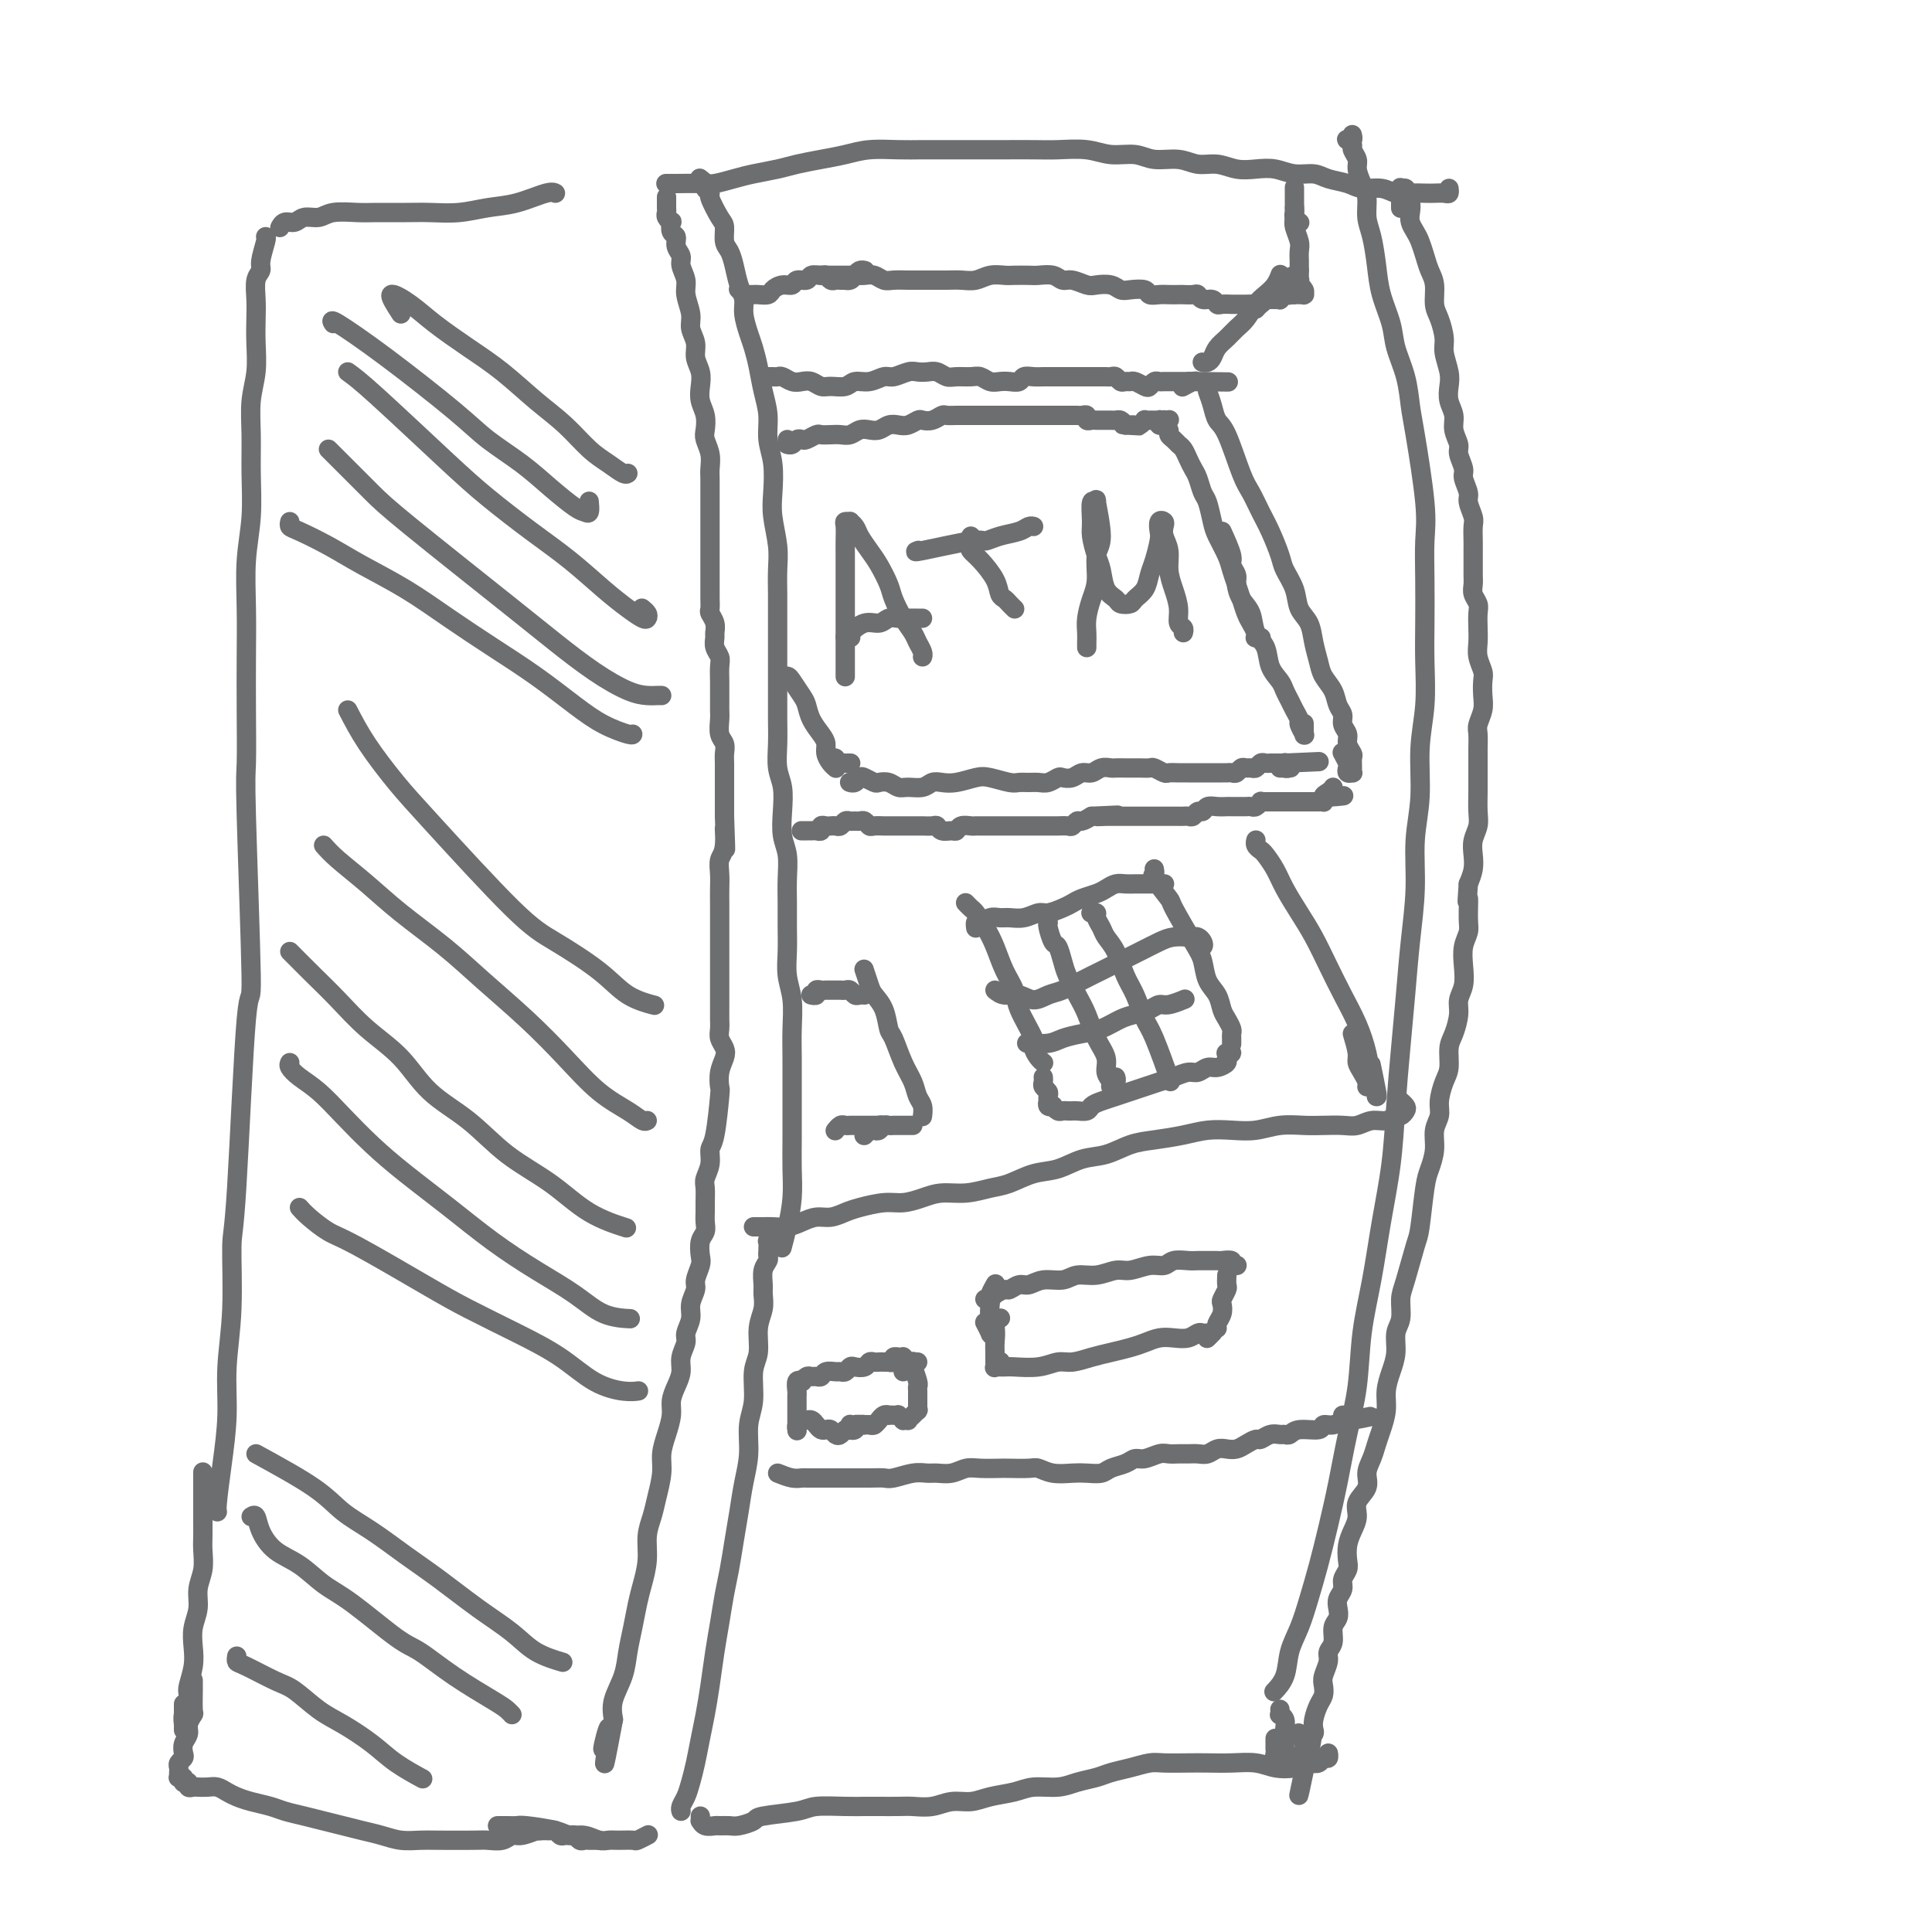 <svg viewBox='0 0 400 400' version='1.1' xmlns='http://www.w3.org/2000/svg' xmlns:xlink='http://www.w3.org/1999/xlink'><g fill='none' stroke='rgb(109,110,112)' stroke-width='4' stroke-linecap='round' stroke-linejoin='round'><path d='M55,49c0.121,0.021 0.243,0.042 0,1c-0.243,0.958 -0.850,2.853 -1,4c-0.150,1.147 0.156,1.547 0,2c-0.156,0.453 -0.773,0.959 -1,2c-0.227,1.041 -0.065,2.618 0,4c0.065,1.382 0.031,2.569 0,4c-0.031,1.431 -0.061,3.107 0,5c0.061,1.893 0.214,4.005 0,6c-0.214,1.995 -0.793,3.873 -1,6c-0.207,2.127 -0.041,4.501 0,7c0.041,2.499 -0.041,5.122 0,8c0.041,2.878 0.207,6.010 0,9c-0.207,2.990 -0.787,5.838 -1,9c-0.213,3.162 -0.058,6.638 0,10c0.058,3.362 0.020,6.611 0,10c-0.020,3.389 -0.021,6.917 0,11c0.021,4.083 0.066,8.719 0,11c-0.066,2.281 -0.242,2.206 0,11c0.242,8.794 0.903,26.458 1,33c0.097,6.542 -0.370,1.961 -1,9c-0.630,7.039 -1.422,25.698 -2,35c-0.578,9.302 -0.942,9.247 -1,12c-0.058,2.753 0.191,8.313 0,13c-0.191,4.687 -0.822,8.499 -1,12c-0.178,3.501 0.096,6.689 0,10c-0.096,3.311 -0.562,6.743 -1,10c-0.438,3.257 -0.849,6.338 -1,8c-0.151,1.662 -0.043,1.903 0,2c0.043,0.097 0.022,0.048 0,0'/><path d='M58,47c-0.005,0.009 -0.009,0.018 0,0c0.009,-0.018 0.032,-0.061 0,0c-0.032,0.061 -0.118,0.228 0,0c0.118,-0.228 0.441,-0.849 1,-1c0.559,-0.151 1.353,0.170 2,0c0.647,-0.170 1.146,-0.830 2,-1c0.854,-0.170 2.062,0.151 3,0c0.938,-0.151 1.607,-0.773 3,-1c1.393,-0.227 3.512,-0.060 5,0c1.488,0.060 2.346,0.013 4,0c1.654,-0.013 4.103,0.009 6,0c1.897,-0.009 3.243,-0.048 5,0c1.757,0.048 3.924,0.185 6,0c2.076,-0.185 4.059,-0.690 6,-1c1.941,-0.310 3.840,-0.423 6,-1c2.160,-0.577 4.582,-1.617 6,-2c1.418,-0.383 1.834,-0.109 2,0c0.166,0.109 0.083,0.055 0,0'/><path d='M138,38c-0.119,0.000 -0.238,0.001 0,0c0.238,-0.001 0.832,-0.003 1,0c0.168,0.003 -0.092,0.012 1,0c1.092,-0.012 3.534,-0.045 5,0c1.466,0.045 1.955,0.167 3,0c1.045,-0.167 2.645,-0.622 4,-1c1.355,-0.378 2.466,-0.678 4,-1c1.534,-0.322 3.493,-0.664 5,-1c1.507,-0.336 2.562,-0.664 4,-1c1.438,-0.336 3.258,-0.678 5,-1c1.742,-0.322 3.405,-0.622 5,-1c1.595,-0.378 3.121,-0.833 5,-1c1.879,-0.167 4.111,-0.045 6,0c1.889,0.045 3.435,0.012 5,0c1.565,-0.012 3.147,-0.003 5,0c1.853,0.003 3.975,-0.000 6,0c2.025,0.000 3.951,0.004 6,0c2.049,-0.004 4.222,-0.016 6,0c1.778,0.016 3.163,0.061 5,0c1.837,-0.061 4.126,-0.228 6,0c1.874,0.228 3.333,0.850 5,1c1.667,0.150 3.541,-0.171 5,0c1.459,0.171 2.504,0.834 4,1c1.496,0.166 3.442,-0.165 5,0c1.558,0.165 2.727,0.828 4,1c1.273,0.172 2.650,-0.146 4,0c1.350,0.146 2.672,0.756 4,1c1.328,0.244 2.661,0.121 4,0c1.339,-0.121 2.683,-0.240 4,0c1.317,0.240 2.606,0.839 4,1c1.394,0.161 2.894,-0.116 4,0c1.106,0.116 1.818,0.623 3,1c1.182,0.377 2.833,0.623 4,1c1.167,0.377 1.849,0.886 3,1c1.151,0.114 2.769,-0.165 4,0c1.231,0.165 2.074,0.776 3,1c0.926,0.224 1.937,0.061 3,0c1.063,-0.061 2.180,-0.020 3,0c0.820,0.020 1.344,0.019 2,0c0.656,-0.019 1.444,-0.057 2,0c0.556,0.057 0.881,0.208 1,0c0.119,-0.208 0.034,-0.774 0,-1c-0.034,-0.226 -0.017,-0.113 0,0'/><path d='M280,28c-0.028,-0.111 -0.056,-0.223 0,0c0.056,0.223 0.196,0.780 0,1c-0.196,0.220 -0.728,0.104 -1,0c-0.272,-0.104 -0.284,-0.194 0,0c0.284,0.194 0.863,0.674 1,1c0.137,0.326 -0.170,0.498 0,1c0.170,0.502 0.815,1.334 1,2c0.185,0.666 -0.091,1.166 0,2c0.091,0.834 0.550,2.003 1,3c0.450,0.997 0.893,1.822 1,3c0.107,1.178 -0.122,2.709 0,4c0.122,1.291 0.595,2.342 1,4c0.405,1.658 0.742,3.922 1,6c0.258,2.078 0.437,3.970 1,6c0.563,2.030 1.512,4.196 2,6c0.488,1.804 0.517,3.244 1,5c0.483,1.756 1.422,3.828 2,6c0.578,2.172 0.796,4.443 1,6c0.204,1.557 0.395,2.399 1,6c0.605,3.601 1.626,9.961 2,14c0.374,4.039 0.101,5.757 0,8c-0.101,2.243 -0.031,5.012 0,8c0.031,2.988 0.024,6.197 0,9c-0.024,2.803 -0.063,5.200 0,8c0.063,2.800 0.228,6.001 0,9c-0.228,2.999 -0.849,5.795 -1,9c-0.151,3.205 0.167,6.817 0,10c-0.167,3.183 -0.818,5.935 -1,9c-0.182,3.065 0.106,6.443 0,10c-0.106,3.557 -0.605,7.293 -1,11c-0.395,3.707 -0.686,7.385 -1,11c-0.314,3.615 -0.650,7.166 -1,11c-0.350,3.834 -0.714,7.952 -1,12c-0.286,4.048 -0.496,8.025 -1,12c-0.504,3.975 -1.304,7.949 -2,12c-0.696,4.051 -1.289,8.180 -2,12c-0.711,3.820 -1.541,7.331 -2,11c-0.459,3.669 -0.545,7.498 -1,11c-0.455,3.502 -1.277,6.679 -2,10c-0.723,3.321 -1.348,6.786 -2,10c-0.652,3.214 -1.330,6.179 -2,9c-0.670,2.821 -1.330,5.500 -2,8c-0.670,2.500 -1.350,4.821 -2,7c-0.650,2.179 -1.271,4.217 -2,6c-0.729,1.783 -1.567,3.313 -2,5c-0.433,1.687 -0.463,3.531 -1,5c-0.537,1.469 -1.582,2.563 -2,3c-0.418,0.437 -0.209,0.219 0,0'/><path d='M145,37c-0.122,-0.091 -0.245,-0.182 0,0c0.245,0.182 0.857,0.637 1,1c0.143,0.363 -0.182,0.634 0,1c0.182,0.366 0.871,0.826 1,1c0.129,0.174 -0.302,0.062 0,1c0.302,0.938 1.338,2.925 2,4c0.662,1.075 0.951,1.239 1,2c0.049,0.761 -0.140,2.118 0,3c0.140,0.882 0.611,1.288 1,2c0.389,0.712 0.696,1.731 1,3c0.304,1.269 0.606,2.790 1,4c0.394,1.210 0.879,2.111 1,3c0.121,0.889 -0.123,1.766 0,3c0.123,1.234 0.611,2.825 1,4c0.389,1.175 0.678,1.934 1,3c0.322,1.066 0.679,2.439 1,4c0.321,1.561 0.608,3.309 1,5c0.392,1.691 0.889,3.325 1,5c0.111,1.675 -0.163,3.392 0,5c0.163,1.608 0.762,3.107 1,5c0.238,1.893 0.116,4.179 0,6c-0.116,1.821 -0.227,3.178 0,5c0.227,1.822 0.793,4.111 1,6c0.207,1.889 0.055,3.379 0,5c-0.055,1.621 -0.015,3.374 0,5c0.015,1.626 0.004,3.126 0,5c-0.004,1.874 -0.001,4.121 0,6c0.001,1.879 -0.001,3.391 0,5c0.001,1.609 0.004,3.314 0,5c-0.004,1.686 -0.015,3.352 0,5c0.015,1.648 0.056,3.277 0,5c-0.056,1.723 -0.207,3.541 0,5c0.207,1.459 0.773,2.560 1,4c0.227,1.440 0.113,3.220 0,5c-0.113,1.780 -0.227,3.560 0,5c0.227,1.440 0.793,2.541 1,4c0.207,1.459 0.054,3.278 0,5c-0.054,1.722 -0.011,3.347 0,5c0.011,1.653 -0.011,3.333 0,5c0.011,1.667 0.056,3.322 0,5c-0.056,1.678 -0.211,3.379 0,5c0.211,1.621 0.789,3.163 1,5c0.211,1.837 0.057,3.970 0,6c-0.057,2.030 -0.015,3.955 0,6c0.015,2.045 0.005,4.208 0,6c-0.005,1.792 -0.004,3.213 0,5c0.004,1.787 0.011,3.940 0,6c-0.011,2.060 -0.042,4.027 0,6c0.042,1.973 0.156,3.951 0,6c-0.156,2.049 -0.580,4.167 -1,6c-0.420,1.833 -0.834,3.381 -1,4c-0.166,0.619 -0.083,0.310 0,0'/><path d='M156,254c0.691,0.006 1.381,0.012 2,0c0.619,-0.012 1.166,-0.041 2,0c0.834,0.041 1.956,0.151 3,0c1.044,-0.151 2.010,-0.565 3,-1c0.990,-0.435 2.004,-0.891 3,-1c0.996,-0.109 1.974,0.129 3,0c1.026,-0.129 2.101,-0.626 3,-1c0.899,-0.374 1.621,-0.626 3,-1c1.379,-0.374 3.414,-0.870 5,-1c1.586,-0.130 2.724,0.105 4,0c1.276,-0.105 2.689,-0.552 4,-1c1.311,-0.448 2.520,-0.898 4,-1c1.480,-0.102 3.231,0.142 5,0c1.769,-0.142 3.557,-0.672 5,-1c1.443,-0.328 2.541,-0.454 4,-1c1.459,-0.546 3.278,-1.512 5,-2c1.722,-0.488 3.347,-0.498 5,-1c1.653,-0.502 3.333,-1.496 5,-2c1.667,-0.504 3.319,-0.517 5,-1c1.681,-0.483 3.390,-1.436 5,-2c1.610,-0.564 3.122,-0.739 5,-1c1.878,-0.261 4.122,-0.610 6,-1c1.878,-0.390 3.391,-0.823 5,-1c1.609,-0.177 3.315,-0.100 5,0c1.685,0.100 3.350,0.223 5,0c1.650,-0.223 3.284,-0.791 5,-1c1.716,-0.209 3.512,-0.060 5,0c1.488,0.060 2.667,0.031 4,0c1.333,-0.031 2.819,-0.065 4,0c1.181,0.065 2.056,0.228 3,0c0.944,-0.228 1.955,-0.849 3,-1c1.045,-0.151 2.123,0.167 3,0c0.877,-0.167 1.552,-0.819 2,-1c0.448,-0.181 0.670,0.109 1,0c0.330,-0.109 0.769,-0.617 1,-1c0.231,-0.383 0.255,-0.642 0,-1c-0.255,-0.358 -0.787,-0.817 -1,-1c-0.213,-0.183 -0.106,-0.092 0,0'/><path d='M160,255c0.008,0.021 0.016,0.042 0,0c-0.016,-0.042 -0.057,-0.148 0,0c0.057,0.148 0.211,0.551 0,1c-0.211,0.449 -0.788,0.946 -1,1c-0.212,0.054 -0.061,-0.334 0,0c0.061,0.334 0.030,1.392 0,2c-0.030,0.608 -0.061,0.767 0,1c0.061,0.233 0.214,0.540 0,1c-0.214,0.460 -0.793,1.072 -1,2c-0.207,0.928 -0.040,2.170 0,3c0.040,0.830 -0.046,1.248 0,2c0.046,0.752 0.224,1.838 0,3c-0.224,1.162 -0.849,2.399 -1,4c-0.151,1.601 0.170,3.568 0,5c-0.170,1.432 -0.833,2.331 -1,4c-0.167,1.669 0.163,4.107 0,6c-0.163,1.893 -0.817,3.239 -1,5c-0.183,1.761 0.106,3.937 0,6c-0.106,2.063 -0.606,4.013 -1,6c-0.394,1.987 -0.683,4.011 -1,6c-0.317,1.989 -0.662,3.944 -1,6c-0.338,2.056 -0.668,4.215 -1,6c-0.332,1.785 -0.666,3.197 -1,5c-0.334,1.803 -0.667,3.997 -1,6c-0.333,2.003 -0.667,3.816 -1,6c-0.333,2.184 -0.667,4.737 -1,7c-0.333,2.263 -0.666,4.234 -1,6c-0.334,1.766 -0.668,3.327 -1,5c-0.332,1.673 -0.663,3.457 -1,5c-0.337,1.543 -0.679,2.844 -1,4c-0.321,1.156 -0.622,2.165 -1,3c-0.378,0.835 -0.832,1.494 -1,2c-0.168,0.506 -0.048,0.859 0,1c0.048,0.141 0.024,0.071 0,0'/><path d='M42,305c0.000,-0.209 0.000,-0.419 0,0c-0.000,0.419 -0.000,1.466 0,2c0.000,0.534 0.000,0.555 0,1c-0.000,0.445 -0.000,1.315 0,2c0.000,0.685 0.001,1.187 0,2c-0.001,0.813 -0.004,1.939 0,3c0.004,1.061 0.016,2.058 0,3c-0.016,0.942 -0.061,1.830 0,3c0.061,1.170 0.226,2.623 0,4c-0.226,1.377 -0.844,2.678 -1,4c-0.156,1.322 0.151,2.666 0,4c-0.151,1.334 -0.759,2.660 -1,4c-0.241,1.340 -0.116,2.696 0,4c0.116,1.304 0.224,2.558 0,4c-0.224,1.442 -0.778,3.074 -1,4c-0.222,0.926 -0.112,1.147 0,2c0.112,0.853 0.226,2.337 0,3c-0.226,0.663 -0.793,0.503 -1,1c-0.207,0.497 -0.056,1.649 0,2c0.056,0.351 0.015,-0.100 0,0c-0.015,0.100 -0.004,0.752 0,1c0.004,0.248 0.001,0.093 0,0c-0.001,-0.093 -0.000,-0.123 0,0c0.000,0.123 0.000,0.400 0,0c-0.000,-0.400 -0.000,-1.478 0,-2c0.000,-0.522 0.000,-0.487 0,-1c-0.000,-0.513 -0.000,-1.575 0,-2c0.000,-0.425 0.000,-0.212 0,0'/><path d='M40,348c0.001,-0.114 0.001,-0.228 0,0c-0.001,0.228 -0.004,0.799 0,1c0.004,0.201 0.016,0.032 0,1c-0.016,0.968 -0.061,3.074 0,4c0.061,0.926 0.226,0.672 0,1c-0.226,0.328 -0.844,1.240 -1,2c-0.156,0.760 0.151,1.370 0,2c-0.151,0.630 -0.758,1.282 -1,2c-0.242,0.718 -0.117,1.502 0,2c0.117,0.498 0.228,0.712 0,1c-0.228,0.288 -0.793,0.652 -1,1c-0.207,0.348 -0.055,0.682 0,1c0.055,0.318 0.015,0.621 0,1c-0.015,0.379 -0.004,0.834 0,1c0.004,0.166 0.001,0.045 0,0c-0.001,-0.045 -0.001,-0.012 0,0c0.001,0.012 0.004,0.002 0,0c-0.004,-0.002 -0.015,0.003 0,0c0.015,-0.003 0.057,-0.015 0,0c-0.057,0.015 -0.212,0.057 0,0c0.212,-0.057 0.793,-0.212 1,0c0.207,0.212 0.041,0.793 0,1c-0.041,0.207 0.045,0.041 0,0c-0.045,-0.041 -0.220,0.041 0,0c0.220,-0.041 0.835,-0.207 1,0c0.165,0.207 -0.122,0.787 0,1c0.122,0.213 0.652,0.060 1,0c0.348,-0.060 0.516,-0.027 1,0c0.484,0.027 1.286,0.049 2,0c0.714,-0.049 1.339,-0.168 2,0c0.661,0.168 1.358,0.622 2,1c0.642,0.378 1.227,0.679 2,1c0.773,0.321 1.732,0.663 3,1c1.268,0.337 2.845,0.668 4,1c1.155,0.332 1.887,0.666 3,1c1.113,0.334 2.608,0.666 4,1c1.392,0.334 2.682,0.668 4,1c1.318,0.332 2.663,0.663 4,1c1.337,0.337 2.664,0.679 4,1c1.336,0.321 2.679,0.622 4,1c1.321,0.378 2.618,0.833 4,1c1.382,0.167 2.849,0.046 4,0c1.151,-0.046 1.985,-0.016 4,0c2.015,0.016 5.210,0.019 7,0c1.790,-0.019 2.176,-0.062 3,0c0.824,0.062 2.087,0.227 3,0c0.913,-0.227 1.478,-0.845 2,-1c0.522,-0.155 1.001,0.155 2,0c0.999,-0.155 2.516,-0.774 3,-1c0.484,-0.226 -0.066,-0.061 0,0c0.066,0.061 0.749,0.016 1,0c0.251,-0.016 0.072,-0.005 0,0c-0.072,0.005 -0.036,0.002 0,0'/><path d='M112,379c4.470,-0.309 1.144,-0.083 0,0c-1.144,0.083 -0.106,0.022 0,0c0.106,-0.022 -0.718,-0.006 -1,0c-0.282,0.006 -0.020,0.002 0,0c0.020,-0.002 -0.202,-0.000 0,0c0.202,0.000 0.828,-0.001 1,0c0.172,0.001 -0.109,0.004 0,0c0.109,-0.004 0.606,-0.015 1,0c0.394,0.015 0.683,0.057 1,0c0.317,-0.057 0.662,-0.212 1,0c0.338,0.212 0.668,0.793 1,1c0.332,0.207 0.666,0.041 1,0c0.334,-0.041 0.667,0.041 1,0c0.333,-0.041 0.666,-0.207 1,0c0.334,0.207 0.667,0.788 1,1c0.333,0.212 0.664,0.057 1,0c0.336,-0.057 0.678,-0.015 1,0c0.322,0.015 0.625,0.004 1,0c0.375,-0.004 0.821,-0.001 1,0c0.179,0.001 0.089,0.001 0,0'/><path d='M103,378c0.636,-0.006 1.272,-0.012 2,0c0.728,0.012 1.549,0.041 2,0c0.451,-0.041 0.533,-0.151 2,0c1.467,0.151 4.319,0.562 6,1c1.681,0.438 2.192,0.902 3,1c0.808,0.098 1.912,-0.170 3,0c1.088,0.170 2.160,0.779 3,1c0.840,0.221 1.448,0.056 2,0c0.552,-0.056 1.049,-0.001 2,0c0.951,0.001 2.358,-0.051 3,0c0.642,0.051 0.519,0.206 1,0c0.481,-0.206 1.566,-0.773 2,-1c0.434,-0.227 0.217,-0.113 0,0'/><path d='M49,343c0.018,-0.105 0.037,-0.210 0,0c-0.037,0.210 -0.128,0.735 0,1c0.128,0.265 0.475,0.272 2,1c1.525,0.728 4.228,2.179 6,3c1.772,0.821 2.615,1.013 4,2c1.385,0.987 3.314,2.769 5,4c1.686,1.231 3.129,1.910 5,3c1.871,1.090 4.172,2.591 6,4c1.828,1.409 3.185,2.725 5,4c1.815,1.275 4.090,2.507 5,3c0.910,0.493 0.455,0.246 0,0'/><path d='M52,314c0.368,-0.235 0.737,-0.471 1,0c0.263,0.471 0.421,1.648 1,3c0.579,1.352 1.579,2.880 3,4c1.421,1.120 3.263,1.831 5,3c1.737,1.169 3.371,2.797 5,4c1.629,1.203 3.255,1.982 6,4c2.745,2.018 6.609,5.276 9,7c2.391,1.724 3.310,1.916 5,3c1.690,1.084 4.152,3.061 7,5c2.848,1.939 6.083,3.839 8,5c1.917,1.161 2.516,1.582 3,2c0.484,0.418 0.853,0.834 1,1c0.147,0.166 0.074,0.083 0,0'/><path d='M53,301c4.529,2.481 9.058,4.962 12,7c2.942,2.038 4.297,3.633 6,5c1.703,1.367 3.753,2.507 6,4c2.247,1.493 4.689,3.337 7,5c2.311,1.663 4.490,3.143 7,5c2.510,1.857 5.349,4.092 8,6c2.651,1.908 5.113,3.491 7,5c1.887,1.509 3.200,2.945 5,4c1.800,1.055 4.086,1.730 5,2c0.914,0.270 0.457,0.135 0,0'/><path d='M62,250c0.475,0.540 0.951,1.080 2,2c1.049,0.920 2.672,2.219 4,3c1.328,0.781 2.363,1.043 6,3c3.637,1.957 9.878,5.609 14,8c4.122,2.391 6.126,3.520 9,5c2.874,1.480 6.620,3.311 10,5c3.380,1.689 6.395,3.237 9,5c2.605,1.763 4.801,3.741 7,5c2.199,1.259 4.400,1.801 6,2c1.600,0.199 2.600,0.057 3,0c0.400,-0.057 0.200,-0.028 0,0'/><path d='M60,220c-0.136,0.257 -0.271,0.514 0,1c0.271,0.486 0.950,1.201 2,2c1.050,0.799 2.472,1.681 4,3c1.528,1.319 3.161,3.075 5,5c1.839,1.925 3.886,4.019 6,6c2.114,1.981 4.297,3.849 7,6c2.703,2.151 5.925,4.587 9,7c3.075,2.413 6.002,4.804 9,7c2.998,2.196 6.069,4.196 9,6c2.931,1.804 5.724,3.411 8,5c2.276,1.589 4.036,3.158 6,4c1.964,0.842 4.133,0.955 5,1c0.867,0.045 0.434,0.023 0,0'/><path d='M60,197c1.682,1.693 3.363,3.386 5,5c1.637,1.614 3.229,3.149 5,5c1.771,1.851 3.719,4.016 6,6c2.281,1.984 4.894,3.785 7,6c2.106,2.215 3.704,4.844 6,7c2.296,2.156 5.289,3.839 8,6c2.711,2.161 5.141,4.800 8,7c2.859,2.200 6.148,3.961 9,6c2.852,2.039 5.268,4.357 8,6c2.732,1.643 5.781,2.612 7,3c1.219,0.388 0.610,0.194 0,0'/><path d='M67,175c0.741,0.838 1.482,1.677 3,3c1.518,1.323 3.814,3.131 6,5c2.186,1.869 4.263,3.799 7,6c2.737,2.201 6.134,4.672 9,7c2.866,2.328 5.201,4.514 8,7c2.799,2.486 6.063,5.272 9,8c2.937,2.728 5.547,5.396 8,8c2.453,2.604 4.748,5.142 7,7c2.252,1.858 4.459,3.034 6,4c1.541,0.966 2.415,1.722 3,2c0.585,0.278 0.881,0.080 1,0c0.119,-0.080 0.059,-0.040 0,0'/><path d='M72,147c1.139,2.200 2.278,4.400 4,7c1.722,2.600 4.028,5.601 6,8c1.972,2.399 3.610,4.197 8,9c4.390,4.803 11.531,12.611 16,17c4.469,4.389 6.267,5.358 9,7c2.733,1.642 6.403,3.955 9,6c2.597,2.045 4.122,3.820 6,5c1.878,1.180 4.108,1.766 5,2c0.892,0.234 0.446,0.117 0,0'/><path d='M60,108c-0.086,0.376 -0.172,0.752 0,1c0.172,0.248 0.601,0.368 2,1c1.399,0.632 3.767,1.777 6,3c2.233,1.223 4.331,2.523 7,4c2.669,1.477 5.910,3.129 9,5c3.090,1.871 6.029,3.961 9,6c2.971,2.039 5.973,4.028 9,6c3.027,1.972 6.079,3.926 9,6c2.921,2.074 5.711,4.269 8,6c2.289,1.731 4.078,3.000 6,4c1.922,1.000 3.979,1.731 5,2c1.021,0.269 1.006,0.077 1,0c-0.006,-0.077 -0.003,-0.038 0,0'/><path d='M68,93c1.223,1.221 2.445,2.442 4,4c1.555,1.558 3.442,3.452 5,5c1.558,1.548 2.787,2.751 8,7c5.213,4.249 14.412,11.545 20,16c5.588,4.455 7.567,6.069 10,8c2.433,1.931 5.321,4.178 8,6c2.679,1.822 5.149,3.220 7,4c1.851,0.780 3.084,0.941 4,1c0.916,0.059 1.516,0.016 2,0c0.484,-0.016 0.853,-0.005 1,0c0.147,0.005 0.074,0.002 0,0'/><path d='M72,77c1.164,0.837 2.329,1.674 6,5c3.671,3.326 9.850,9.141 14,13c4.150,3.859 6.273,5.761 9,8c2.727,2.239 6.058,4.814 9,7c2.942,2.186 5.496,3.984 8,6c2.504,2.016 4.959,4.250 7,6c2.041,1.750 3.667,3.015 5,4c1.333,0.985 2.371,1.689 3,2c0.629,0.311 0.849,0.228 1,0c0.151,-0.228 0.233,-0.600 0,-1c-0.233,-0.400 -0.781,-0.829 -1,-1c-0.219,-0.171 -0.110,-0.086 0,0'/><path d='M69,67c-0.329,-0.499 -0.659,-0.998 1,0c1.659,0.998 5.306,3.494 10,7c4.694,3.506 10.434,8.022 14,11c3.566,2.978 4.958,4.419 7,6c2.042,1.581 4.733,3.301 7,5c2.267,1.699 4.110,3.376 6,5c1.890,1.624 3.827,3.195 5,4c1.173,0.805 1.582,0.845 2,1c0.418,0.155 0.843,0.426 1,0c0.157,-0.426 0.045,-1.550 0,-2c-0.045,-0.450 -0.022,-0.225 0,0'/><path d='M83,65c-1.192,-1.828 -2.383,-3.657 -2,-4c0.383,-0.343 2.341,0.799 4,2c1.659,1.201 3.020,2.462 5,4c1.980,1.538 4.581,3.353 7,5c2.419,1.647 4.657,3.126 7,5c2.343,1.874 4.792,4.142 7,6c2.208,1.858 4.175,3.307 6,5c1.825,1.693 3.508,3.630 5,5c1.492,1.370 2.792,2.171 4,3c1.208,0.829 2.325,1.685 3,2c0.675,0.315 0.907,0.090 1,0c0.093,-0.090 0.046,-0.045 0,0'/><path d='M138,41c0.002,-0.202 0.004,-0.404 0,0c-0.004,0.404 -0.015,1.413 0,2c0.015,0.587 0.055,0.753 0,1c-0.055,0.247 -0.207,0.576 0,1c0.207,0.424 0.772,0.943 1,1c0.228,0.057 0.118,-0.346 0,0c-0.118,0.346 -0.243,1.443 0,2c0.243,0.557 0.854,0.575 1,1c0.146,0.425 -0.172,1.256 0,2c0.172,0.744 0.835,1.399 1,2c0.165,0.601 -0.167,1.147 0,2c0.167,0.853 0.833,2.013 1,3c0.167,0.987 -0.167,1.800 0,3c0.167,1.200 0.833,2.786 1,4c0.167,1.214 -0.165,2.057 0,3c0.165,0.943 0.828,1.985 1,3c0.172,1.015 -0.146,2.004 0,3c0.146,0.996 0.757,2.000 1,3c0.243,1.000 0.117,1.996 0,3c-0.117,1.004 -0.224,2.015 0,3c0.224,0.985 0.778,1.944 1,3c0.222,1.056 0.112,2.208 0,3c-0.112,0.792 -0.226,1.223 0,2c0.226,0.777 0.793,1.899 1,3c0.207,1.101 0.056,2.182 0,3c-0.056,0.818 -0.015,1.374 0,2c0.015,0.626 0.004,1.322 0,2c-0.004,0.678 -0.001,1.336 0,2c0.001,0.664 0.000,1.333 0,2c-0.000,0.667 -0.000,1.334 0,2c0.000,0.666 0.000,1.333 0,2c-0.000,0.667 -0.000,1.333 0,2c0.000,0.667 -0.000,1.333 0,2c0.000,0.667 0.000,1.335 0,2c-0.000,0.665 -0.000,1.329 0,2c0.000,0.671 0.000,1.350 0,2c-0.000,0.650 -0.001,1.273 0,2c0.001,0.727 0.004,1.560 0,2c-0.004,0.440 -0.015,0.489 0,1c0.015,0.511 0.057,1.484 0,2c-0.057,0.516 -0.212,0.575 0,1c0.212,0.425 0.793,1.216 1,2c0.207,0.784 0.041,1.560 0,2c-0.041,0.440 0.041,0.544 0,1c-0.041,0.456 -0.207,1.263 0,2c0.207,0.737 0.788,1.405 1,2c0.212,0.595 0.057,1.118 0,2c-0.057,0.882 -0.015,2.122 0,3c0.015,0.878 0.003,1.394 0,2c-0.003,0.606 0.003,1.303 0,2c-0.003,0.697 -0.015,1.394 0,2c0.015,0.606 0.057,1.120 0,2c-0.057,0.880 -0.211,2.127 0,3c0.211,0.873 0.789,1.374 1,2c0.211,0.626 0.057,1.378 0,2c-0.057,0.622 -0.015,1.114 0,2c0.015,0.886 0.004,2.165 0,3c-0.004,0.835 -0.001,1.225 0,2c0.001,0.775 0.000,1.936 0,3c-0.000,1.064 -0.000,2.032 0,3'/><path d='M150,169c0.448,12.138 0.067,4.984 0,3c-0.067,-1.984 0.178,1.201 0,3c-0.178,1.799 -0.780,2.213 -1,3c-0.220,0.787 -0.059,1.947 0,3c0.059,1.053 0.016,2.000 0,3c-0.016,1.000 -0.004,2.052 0,3c0.004,0.948 0.001,1.791 0,3c-0.001,1.209 -0.000,2.785 0,4c0.000,1.215 0.000,2.069 0,3c-0.000,0.931 -0.000,1.940 0,3c0.000,1.060 -0.000,2.171 0,3c0.000,0.829 0.000,1.377 0,2c-0.000,0.623 -0.001,1.322 0,2c0.001,0.678 0.004,1.337 0,2c-0.004,0.663 -0.014,1.332 0,2c0.014,0.668 0.053,1.336 0,2c-0.053,0.664 -0.196,1.324 0,2c0.196,0.676 0.733,1.369 1,2c0.267,0.631 0.265,1.202 0,2c-0.265,0.798 -0.793,1.823 -1,3c-0.207,1.177 -0.093,2.506 0,3c0.093,0.494 0.165,0.153 0,2c-0.165,1.847 -0.566,5.883 -1,8c-0.434,2.117 -0.901,2.314 -1,3c-0.099,0.686 0.170,1.860 0,3c-0.170,1.140 -0.778,2.245 -1,3c-0.222,0.755 -0.059,1.161 0,2c0.059,0.839 0.012,2.110 0,3c-0.012,0.890 0.011,1.397 0,2c-0.011,0.603 -0.054,1.301 0,2c0.054,0.699 0.207,1.399 0,2c-0.207,0.601 -0.772,1.105 -1,2c-0.228,0.895 -0.118,2.182 0,3c0.118,0.818 0.243,1.166 0,2c-0.243,0.834 -0.854,2.153 -1,3c-0.146,0.847 0.172,1.223 0,2c-0.172,0.777 -0.835,1.954 -1,3c-0.165,1.046 0.167,1.960 0,3c-0.167,1.040 -0.832,2.207 -1,3c-0.168,0.793 0.161,1.213 0,2c-0.161,0.787 -0.813,1.942 -1,3c-0.187,1.058 0.091,2.018 0,3c-0.091,0.982 -0.550,1.984 -1,3c-0.450,1.016 -0.890,2.045 -1,3c-0.110,0.955 0.111,1.837 0,3c-0.111,1.163 -0.554,2.607 -1,4c-0.446,1.393 -0.894,2.734 -1,4c-0.106,1.266 0.130,2.455 0,4c-0.130,1.545 -0.626,3.445 -1,5c-0.374,1.555 -0.625,2.764 -1,4c-0.375,1.236 -0.874,2.500 -1,4c-0.126,1.500 0.121,3.236 0,5c-0.121,1.764 -0.608,3.555 -1,5c-0.392,1.445 -0.687,2.543 -1,4c-0.313,1.457 -0.645,3.275 -1,5c-0.355,1.725 -0.734,3.359 -1,5c-0.266,1.641 -0.418,3.288 -1,5c-0.582,1.712 -1.595,3.489 -2,5c-0.405,1.511 -0.203,2.755 0,4'/><path d='M127,356c-3.105,16.509 -1.368,6.281 -1,3c0.368,-3.281 -0.632,0.386 -1,2c-0.368,1.614 -0.105,1.175 0,1c0.105,-0.175 0.053,-0.088 0,0'/><path d='M290,43c-0.001,0.099 -0.001,0.199 0,0c0.001,-0.199 0.004,-0.695 0,-1c-0.004,-0.305 -0.015,-0.419 0,-1c0.015,-0.581 0.056,-1.631 0,-2c-0.056,-0.369 -0.207,-0.058 0,0c0.207,0.058 0.774,-0.136 1,0c0.226,0.136 0.112,0.603 0,1c-0.112,0.397 -0.223,0.725 0,1c0.223,0.275 0.781,0.495 1,1c0.219,0.505 0.100,1.293 0,2c-0.100,0.707 -0.182,1.333 0,2c0.182,0.667 0.627,1.374 1,2c0.373,0.626 0.674,1.172 1,2c0.326,0.828 0.679,1.939 1,3c0.321,1.061 0.612,2.073 1,3c0.388,0.927 0.874,1.769 1,3c0.126,1.231 -0.106,2.850 0,4c0.106,1.150 0.551,1.830 1,3c0.449,1.170 0.904,2.830 1,4c0.096,1.170 -0.166,1.849 0,3c0.166,1.151 0.761,2.772 1,4c0.239,1.228 0.121,2.062 0,3c-0.121,0.938 -0.244,1.979 0,3c0.244,1.021 0.854,2.021 1,3c0.146,0.979 -0.172,1.938 0,3c0.172,1.062 0.835,2.228 1,3c0.165,0.772 -0.167,1.150 0,2c0.167,0.850 0.833,2.171 1,3c0.167,0.829 -0.166,1.166 0,2c0.166,0.834 0.829,2.167 1,3c0.171,0.833 -0.150,1.168 0,2c0.150,0.832 0.772,2.161 1,3c0.228,0.839 0.061,1.187 0,2c-0.061,0.813 -0.016,2.091 0,3c0.016,0.909 0.003,1.451 0,2c-0.003,0.549 0.003,1.106 0,2c-0.003,0.894 -0.015,2.126 0,3c0.015,0.874 0.056,1.392 0,2c-0.056,0.608 -0.211,1.307 0,2c0.211,0.693 0.788,1.382 1,2c0.212,0.618 0.061,1.167 0,2c-0.061,0.833 -0.030,1.952 0,3c0.030,1.048 0.060,2.027 0,3c-0.060,0.973 -0.211,1.940 0,3c0.211,1.060 0.785,2.213 1,3c0.215,0.787 0.072,1.207 0,2c-0.072,0.793 -0.072,1.959 0,3c0.072,1.041 0.215,1.958 0,3c-0.215,1.042 -0.790,2.208 -1,3c-0.210,0.792 -0.056,1.211 0,2c0.056,0.789 0.015,1.947 0,3c-0.015,1.053 -0.003,2.000 0,3c0.003,1.000 -0.003,2.053 0,3c0.003,0.947 0.015,1.790 0,3c-0.015,1.210 -0.056,2.788 0,4c0.056,1.212 0.208,2.057 0,3c-0.208,0.943 -0.777,1.985 -1,3c-0.223,1.015 -0.098,2.004 0,3c0.098,0.996 0.171,1.999 0,3c-0.171,1.001 -0.585,2.001 -1,3'/><path d='M304,183c-0.460,6.045 -0.109,3.159 0,3c0.109,-0.159 -0.022,2.411 0,4c0.022,1.589 0.198,2.197 0,3c-0.198,0.803 -0.770,1.803 -1,3c-0.230,1.197 -0.117,2.593 0,4c0.117,1.407 0.238,2.826 0,4c-0.238,1.174 -0.833,2.103 -1,3c-0.167,0.897 0.096,1.761 0,3c-0.096,1.239 -0.552,2.852 -1,4c-0.448,1.148 -0.890,1.830 -1,3c-0.110,1.170 0.110,2.830 0,4c-0.110,1.170 -0.550,1.852 -1,3c-0.450,1.148 -0.908,2.762 -1,4c-0.092,1.238 0.183,2.101 0,3c-0.183,0.899 -0.823,1.834 -1,3c-0.177,1.166 0.108,2.562 0,4c-0.108,1.438 -0.610,2.916 -1,4c-0.390,1.084 -0.669,1.773 -1,4c-0.331,2.227 -0.715,5.993 -1,8c-0.285,2.007 -0.473,2.255 -1,4c-0.527,1.745 -1.394,4.987 -2,7c-0.606,2.013 -0.950,2.796 -1,4c-0.050,1.204 0.193,2.828 0,4c-0.193,1.172 -0.821,1.891 -1,3c-0.179,1.109 0.093,2.607 0,4c-0.093,1.393 -0.550,2.680 -1,4c-0.450,1.320 -0.894,2.674 -1,4c-0.106,1.326 0.125,2.623 0,4c-0.125,1.377 -0.606,2.833 -1,4c-0.394,1.167 -0.702,2.045 -1,3c-0.298,0.955 -0.587,1.988 -1,3c-0.413,1.012 -0.951,2.003 -1,3c-0.049,0.997 0.389,1.999 0,3c-0.389,1.001 -1.607,2.001 -2,3c-0.393,0.999 0.039,1.997 0,3c-0.039,1.003 -0.551,2.012 -1,3c-0.449,0.988 -0.837,1.955 -1,3c-0.163,1.045 -0.100,2.167 0,3c0.100,0.833 0.237,1.378 0,2c-0.237,0.622 -0.847,1.322 -1,2c-0.153,0.678 0.151,1.335 0,2c-0.151,0.665 -0.757,1.336 -1,2c-0.243,0.664 -0.122,1.319 0,2c0.122,0.681 0.244,1.389 0,2c-0.244,0.611 -0.854,1.126 -1,2c-0.146,0.874 0.171,2.107 0,3c-0.171,0.893 -0.830,1.447 -1,2c-0.170,0.553 0.148,1.106 0,2c-0.148,0.894 -0.761,2.130 -1,3c-0.239,0.870 -0.103,1.375 0,2c0.103,0.625 0.172,1.372 0,2c-0.172,0.628 -0.586,1.138 -1,2c-0.414,0.862 -0.829,2.076 -1,3c-0.171,0.924 -0.098,1.557 0,2c0.098,0.443 0.222,0.696 0,1c-0.222,0.304 -0.791,0.659 -1,1c-0.209,0.341 -0.060,0.669 0,1c0.060,0.331 0.030,0.666 0,1'/><path d='M271,362c-4.038,19.126 -1.134,4.941 0,0c1.134,-4.941 0.496,-0.638 0,1c-0.496,1.638 -0.851,0.610 -1,0c-0.149,-0.610 -0.091,-0.803 0,-1c0.091,-0.197 0.217,-0.399 0,-1c-0.217,-0.601 -0.776,-1.600 -1,-2c-0.224,-0.400 -0.112,-0.200 0,0'/><path d='M265,354c0.002,0.031 0.004,0.063 0,0c-0.004,-0.063 -0.015,-0.220 0,0c0.015,0.220 0.057,0.819 0,1c-0.057,0.181 -0.211,-0.055 0,0c0.211,0.055 0.788,0.400 1,1c0.212,0.600 0.058,1.456 0,2c-0.058,0.544 -0.020,0.775 0,1c0.020,0.225 0.020,0.442 0,1c-0.020,0.558 -0.062,1.456 0,2c0.062,0.544 0.228,0.734 0,1c-0.228,0.266 -0.849,0.607 -1,1c-0.151,0.393 0.170,0.837 0,1c-0.170,0.163 -0.829,0.044 -1,0c-0.171,-0.044 0.146,-0.012 0,0c-0.146,0.012 -0.756,0.003 -1,0c-0.244,-0.003 -0.122,-0.002 0,0'/><path d='M264,360c0.000,-0.082 0.000,-0.164 0,0c-0.000,0.164 -0.002,0.573 0,1c0.002,0.427 0.006,0.871 0,1c-0.006,0.129 -0.023,-0.056 0,0c0.023,0.056 0.085,0.355 0,1c-0.085,0.645 -0.318,1.637 0,2c0.318,0.363 1.188,0.098 2,0c0.812,-0.098 1.565,-0.030 2,0c0.435,0.030 0.551,0.023 1,0c0.449,-0.023 1.231,-0.062 2,0c0.769,0.062 1.527,0.227 2,0c0.473,-0.227 0.663,-0.844 1,-1c0.337,-0.156 0.822,0.150 1,0c0.178,-0.150 0.051,-0.757 0,-1c-0.051,-0.243 -0.025,-0.121 0,0'/><path d='M145,376c0.015,0.453 0.031,0.906 0,1c-0.031,0.094 -0.107,-0.171 0,0c0.107,0.171 0.397,0.779 1,1c0.603,0.221 1.517,0.056 2,0c0.483,-0.056 0.533,-0.004 1,0c0.467,0.004 1.350,-0.040 2,0c0.650,0.040 1.066,0.165 2,0c0.934,-0.165 2.385,-0.618 3,-1c0.615,-0.382 0.395,-0.691 2,-1c1.605,-0.309 5.037,-0.619 7,-1c1.963,-0.381 2.458,-0.834 4,-1c1.542,-0.166 4.130,-0.045 6,0c1.870,0.045 3.021,0.013 4,0c0.979,-0.013 1.787,-0.007 3,0c1.213,0.007 2.831,0.017 4,0c1.169,-0.017 1.890,-0.060 3,0c1.110,0.060 2.611,0.224 4,0c1.389,-0.224 2.666,-0.834 4,-1c1.334,-0.166 2.723,0.114 4,0c1.277,-0.114 2.441,-0.622 4,-1c1.559,-0.378 3.513,-0.626 5,-1c1.487,-0.374 2.508,-0.874 4,-1c1.492,-0.126 3.455,0.121 5,0c1.545,-0.121 2.672,-0.611 4,-1c1.328,-0.389 2.857,-0.679 4,-1c1.143,-0.321 1.902,-0.675 3,-1c1.098,-0.325 2.536,-0.623 4,-1c1.464,-0.377 2.953,-0.833 4,-1c1.047,-0.167 1.651,-0.046 3,0c1.349,0.046 3.441,0.016 5,0c1.559,-0.016 2.584,-0.018 4,0c1.416,0.018 3.221,0.054 5,0c1.779,-0.054 3.531,-0.199 5,0c1.469,0.199 2.657,0.743 4,1c1.343,0.257 2.843,0.226 4,0c1.157,-0.226 1.970,-0.648 3,-1c1.030,-0.352 2.277,-0.633 3,-1c0.723,-0.367 0.921,-0.819 1,-1c0.079,-0.181 0.040,-0.090 0,0'/><path d='M166,172c-0.001,0.000 -0.001,0.000 0,0c0.001,-0.000 0.004,-0.000 0,0c-0.004,0.000 -0.015,0.000 0,0c0.015,-0.000 0.056,-0.000 0,0c-0.056,0.000 -0.208,0.000 0,0c0.208,-0.000 0.776,-0.000 1,0c0.224,0.000 0.102,0.001 0,0c-0.102,-0.001 -0.186,-0.004 0,0c0.186,0.004 0.641,0.015 1,0c0.359,-0.015 0.621,-0.057 1,0c0.379,0.057 0.875,0.211 1,0c0.125,-0.211 -0.121,-0.788 0,-1c0.121,-0.212 0.610,-0.061 1,0c0.390,0.061 0.682,0.030 1,0c0.318,-0.030 0.663,-0.061 1,0c0.337,0.061 0.668,0.213 1,0c0.332,-0.213 0.666,-0.790 1,-1c0.334,-0.210 0.667,-0.052 1,0c0.333,0.052 0.666,-0.000 1,0c0.334,0.000 0.671,0.053 1,0c0.329,-0.053 0.651,-0.210 1,0c0.349,0.210 0.723,0.788 1,1c0.277,0.212 0.455,0.057 1,0c0.545,-0.057 1.456,-0.015 2,0c0.544,0.015 0.722,0.004 1,0c0.278,-0.004 0.656,-0.001 1,0c0.344,0.001 0.654,0.000 1,0c0.346,-0.000 0.726,0.000 1,0c0.274,-0.000 0.441,-0.001 1,0c0.559,0.001 1.511,0.004 2,0c0.489,-0.004 0.516,-0.015 1,0c0.484,0.015 1.425,0.058 2,0c0.575,-0.058 0.783,-0.215 1,0c0.217,0.215 0.443,0.804 1,1c0.557,0.196 1.445,0.000 2,0c0.555,-0.000 0.778,0.196 1,0c0.222,-0.196 0.444,-0.785 1,-1c0.556,-0.215 1.444,-0.058 2,0c0.556,0.058 0.778,0.015 1,0c0.222,-0.015 0.445,-0.004 1,0c0.555,0.004 1.444,0.001 2,0c0.556,-0.001 0.779,-0.000 1,0c0.221,0.000 0.439,0.000 1,0c0.561,-0.000 1.463,-0.000 2,0c0.537,0.000 0.707,0.000 1,0c0.293,-0.000 0.708,-0.000 1,0c0.292,0.000 0.459,0.000 1,0c0.541,-0.000 1.455,-0.000 2,0c0.545,0.000 0.722,0.000 1,0c0.278,-0.000 0.655,-0.000 1,0c0.345,0.000 0.656,0.001 1,0c0.344,-0.001 0.722,-0.004 1,0c0.278,0.004 0.455,0.016 1,0c0.545,-0.016 1.458,-0.060 2,0c0.542,0.060 0.712,0.222 1,0c0.288,-0.222 0.693,-0.829 1,-1c0.307,-0.171 0.516,0.094 1,0c0.484,-0.094 1.242,-0.547 2,-1'/><path d='M226,169c9.694,-0.464 3.928,-0.124 2,0c-1.928,0.124 -0.020,0.033 1,0c1.020,-0.033 1.151,-0.009 1,0c-0.151,0.009 -0.585,0.002 0,0c0.585,-0.002 2.188,-0.001 3,0c0.812,0.001 0.833,0.000 1,0c0.167,-0.000 0.478,-0.000 1,0c0.522,0.000 1.253,0.000 2,0c0.747,-0.000 1.510,0.000 2,0c0.490,-0.000 0.709,-0.000 1,0c0.291,0.000 0.655,0.000 1,0c0.345,-0.000 0.670,-0.000 1,0c0.330,0.000 0.666,0.001 1,0c0.334,-0.001 0.667,-0.004 1,0c0.333,0.004 0.667,0.016 1,0c0.333,-0.016 0.666,-0.061 1,0c0.334,0.061 0.670,0.226 1,0c0.330,-0.226 0.656,-0.845 1,-1c0.344,-0.155 0.708,0.155 1,0c0.292,-0.155 0.512,-0.774 1,-1c0.488,-0.226 1.245,-0.061 2,0c0.755,0.061 1.508,0.016 2,0c0.492,-0.016 0.723,-0.004 1,0c0.277,0.004 0.599,0.001 1,0c0.401,-0.001 0.881,0.001 1,0c0.119,-0.001 -0.122,-0.004 0,0c0.122,0.004 0.606,0.015 1,0c0.394,-0.015 0.697,-0.057 1,0c0.303,0.057 0.606,0.211 1,0c0.394,-0.211 0.879,-0.789 1,-1c0.121,-0.211 -0.123,-0.057 0,0c0.123,0.057 0.611,0.015 1,0c0.389,-0.015 0.678,-0.004 1,0c0.322,0.004 0.677,0.001 1,0c0.323,-0.001 0.612,-0.000 1,0c0.388,0.000 0.873,0.000 1,0c0.127,-0.000 -0.106,-0.000 0,0c0.106,0.000 0.549,0.000 1,0c0.451,-0.000 0.909,-0.000 1,0c0.091,0.000 -0.186,0.000 0,0c0.186,-0.000 0.833,-0.000 1,0c0.167,0.000 -0.147,0.000 0,0c0.147,-0.000 0.756,-0.000 1,0c0.244,0.000 0.122,0.000 0,0c-0.122,-0.000 -0.244,-0.000 0,0c0.244,0.000 0.853,0.000 1,0c0.147,-0.000 -0.167,-0.000 0,0c0.167,0.000 0.815,0.001 1,0c0.185,-0.001 -0.094,-0.003 0,0c0.094,0.003 0.561,0.011 1,0c0.439,-0.011 0.849,-0.041 1,0c0.151,0.041 0.043,0.155 0,0c-0.043,-0.155 -0.022,-0.577 0,-1'/><path d='M274,165c7.668,-0.574 2.839,-0.010 1,0c-1.839,0.010 -0.687,-0.536 0,-1c0.687,-0.464 0.911,-0.847 1,-1c0.089,-0.153 0.045,-0.077 0,0'/><path d='M250,81c0.349,0.961 0.698,1.922 1,3c0.302,1.078 0.556,2.273 1,3c0.444,0.727 1.077,0.986 2,3c0.923,2.014 2.135,5.782 3,8c0.865,2.218 1.382,2.886 2,4c0.618,1.114 1.335,2.674 2,4c0.665,1.326 1.276,2.417 2,4c0.724,1.583 1.560,3.658 2,5c0.440,1.342 0.485,1.951 1,3c0.515,1.049 1.500,2.539 2,4c0.500,1.461 0.514,2.894 1,4c0.486,1.106 1.443,1.885 2,3c0.557,1.115 0.712,2.568 1,4c0.288,1.432 0.708,2.845 1,4c0.292,1.155 0.455,2.053 1,3c0.545,0.947 1.470,1.945 2,3c0.530,1.055 0.663,2.169 1,3c0.337,0.831 0.879,1.378 1,2c0.121,0.622 -0.178,1.317 0,2c0.178,0.683 0.832,1.352 1,2c0.168,0.648 -0.151,1.274 0,2c0.151,0.726 0.774,1.553 1,2c0.226,0.447 0.057,0.513 0,1c-0.057,0.487 -0.001,1.395 0,2c0.001,0.605 -0.051,0.906 0,1c0.051,0.094 0.206,-0.021 0,0c-0.206,0.021 -0.773,0.177 -1,0c-0.227,-0.177 -0.112,-0.687 0,-1c0.112,-0.313 0.223,-0.431 0,-1c-0.223,-0.569 -0.778,-1.591 -1,-2c-0.222,-0.409 -0.111,-0.204 0,0'/><path d='M249,75c-0.006,-0.001 -0.013,-0.003 0,0c0.013,0.003 0.044,0.009 0,0c-0.044,-0.009 -0.164,-0.033 0,0c0.164,0.033 0.610,0.122 1,0c0.390,-0.122 0.723,-0.454 1,-1c0.277,-0.546 0.497,-1.305 1,-2c0.503,-0.695 1.289,-1.327 2,-2c0.711,-0.673 1.346,-1.387 2,-2c0.654,-0.613 1.328,-1.124 2,-2c0.672,-0.876 1.343,-2.115 2,-3c0.657,-0.885 1.300,-1.414 2,-2c0.700,-0.586 1.456,-1.229 2,-2c0.544,-0.771 0.877,-1.669 1,-2c0.123,-0.331 0.035,-0.095 0,0c-0.035,0.095 -0.018,0.047 0,0'/><path d='M260,64c1.058,-1.209 2.115,-2.419 3,-3c0.885,-0.581 1.596,-0.534 2,-1c0.404,-0.466 0.500,-1.444 1,-2c0.500,-0.556 1.404,-0.688 2,-1c0.596,-0.312 0.885,-0.803 1,-1c0.115,-0.197 0.058,-0.098 0,0'/><path d='M170,57c-0.098,0.000 -0.196,0.000 0,0c0.196,-0.000 0.685,-0.000 1,0c0.315,0.000 0.454,0.000 1,0c0.546,-0.000 1.497,-0.001 2,0c0.503,0.001 0.558,0.004 1,0c0.442,-0.004 1.272,-0.015 2,0c0.728,0.015 1.354,0.057 2,0c0.646,-0.057 1.313,-0.211 2,0c0.687,0.211 1.394,0.789 2,1c0.606,0.211 1.110,0.057 2,0c0.890,-0.057 2.167,-0.015 3,0c0.833,0.015 1.223,0.005 2,0c0.777,-0.005 1.940,-0.005 3,0c1.060,0.005 2.017,0.015 3,0c0.983,-0.015 1.991,-0.057 3,0c1.009,0.057 2.017,0.211 3,0c0.983,-0.211 1.939,-0.788 3,-1c1.061,-0.212 2.227,-0.058 3,0c0.773,0.058 1.152,0.020 2,0c0.848,-0.020 2.166,-0.020 3,0c0.834,0.020 1.186,0.062 2,0c0.814,-0.062 2.090,-0.227 3,0c0.910,0.227 1.455,0.844 2,1c0.545,0.156 1.091,-0.151 2,0c0.909,0.151 2.182,0.759 3,1c0.818,0.241 1.183,0.116 2,0c0.817,-0.116 2.088,-0.224 3,0c0.912,0.224 1.466,0.778 2,1c0.534,0.222 1.049,0.112 2,0c0.951,-0.112 2.339,-0.226 3,0c0.661,0.226 0.596,0.793 1,1c0.404,0.207 1.278,0.056 2,0c0.722,-0.056 1.293,-0.016 2,0c0.707,0.016 1.550,0.008 2,0c0.450,-0.008 0.505,-0.017 1,0c0.495,0.017 1.428,0.061 2,0c0.572,-0.061 0.782,-0.227 1,0c0.218,0.227 0.443,0.845 1,1c0.557,0.155 1.444,-0.155 2,0c0.556,0.155 0.779,0.773 1,1c0.221,0.227 0.439,0.061 1,0c0.561,-0.061 1.463,-0.017 2,0c0.537,0.017 0.707,0.005 1,0c0.293,-0.005 0.709,-0.005 1,0c0.291,0.005 0.455,0.015 1,0c0.545,-0.015 1.469,-0.057 2,0c0.531,0.057 0.668,0.211 1,0c0.332,-0.211 0.858,-0.789 1,-1c0.142,-0.211 -0.102,-0.057 0,0c0.102,0.057 0.548,0.016 1,0c0.452,-0.016 0.910,-0.008 1,0c0.090,0.008 -0.186,0.016 0,0c0.186,-0.016 0.835,-0.057 1,0c0.165,0.057 -0.153,0.211 0,0c0.153,-0.211 0.777,-0.789 1,-1c0.223,-0.211 0.045,-0.057 0,0c-0.045,0.057 0.043,0.015 0,0c-0.043,-0.015 -0.218,-0.004 0,0c0.218,0.004 0.828,0.001 1,0c0.172,-0.001 -0.094,-0.000 0,0c0.094,0.000 0.547,0.000 1,0'/><path d='M268,61c2.254,-0.309 1.388,-0.082 1,0c-0.388,0.082 -0.299,0.019 0,0c0.299,-0.019 0.809,0.005 1,0c0.191,-0.005 0.065,-0.040 0,0c-0.065,0.040 -0.069,0.155 0,0c0.069,-0.155 0.211,-0.580 0,-1c-0.211,-0.420 -0.775,-0.834 -1,-1c-0.225,-0.166 -0.113,-0.083 0,0'/><path d='M266,61c-0.008,-0.000 -0.016,-0.000 0,0c0.016,0.000 0.056,0.001 0,0c-0.056,-0.001 -0.207,-0.004 0,0c0.207,0.004 0.774,0.016 1,0c0.226,-0.016 0.112,-0.060 0,0c-0.112,0.060 -0.222,0.222 0,0c0.222,-0.222 0.778,-0.830 1,-1c0.222,-0.170 0.112,0.096 0,0c-0.112,-0.096 -0.226,-0.555 0,-1c0.226,-0.445 0.793,-0.878 1,-1c0.207,-0.122 0.055,0.066 0,0c-0.055,-0.066 -0.014,-0.387 0,-1c0.014,-0.613 -0.000,-1.519 0,-2c0.000,-0.481 0.014,-0.536 0,-1c-0.014,-0.464 -0.056,-1.336 0,-2c0.056,-0.664 0.211,-1.118 0,-2c-0.211,-0.882 -0.789,-2.191 -1,-3c-0.211,-0.809 -0.057,-1.117 0,-2c0.057,-0.883 0.015,-2.342 0,-3c-0.015,-0.658 -0.004,-0.516 0,-1c0.004,-0.484 0.001,-1.594 0,-2c-0.001,-0.406 -0.000,-0.109 0,0c0.000,0.109 0.000,0.029 0,0c-0.000,-0.029 -0.000,-0.008 0,0c0.000,0.008 0.000,0.002 0,0c-0.000,-0.002 -0.000,-0.001 0,0'/><path d='M269,46c0.008,0.007 0.016,0.013 0,0c-0.016,-0.013 -0.057,-0.046 0,0c0.057,0.046 0.211,0.170 0,0c-0.211,-0.170 -0.789,-0.633 -1,-1c-0.211,-0.367 -0.057,-0.637 0,-1c0.057,-0.363 0.016,-0.818 0,-1c-0.016,-0.182 -0.008,-0.091 0,0'/><path d='M179,56c0.089,0.022 0.177,0.044 0,0c-0.177,-0.044 -0.621,-0.156 -1,0c-0.379,0.156 -0.693,0.578 -1,1c-0.307,0.422 -0.607,0.845 -1,1c-0.393,0.155 -0.879,0.043 -1,0c-0.121,-0.043 0.122,-0.015 0,0c-0.122,0.015 -0.609,0.018 -1,0c-0.391,-0.018 -0.686,-0.059 -1,0c-0.314,0.059 -0.646,0.216 -1,0c-0.354,-0.216 -0.729,-0.805 -1,-1c-0.271,-0.195 -0.439,0.004 -1,0c-0.561,-0.004 -1.515,-0.212 -2,0c-0.485,0.212 -0.501,0.844 -1,1c-0.499,0.156 -1.481,-0.165 -2,0c-0.519,0.165 -0.577,0.815 -1,1c-0.423,0.185 -1.213,-0.094 -2,0c-0.787,0.094 -1.573,0.561 -2,1c-0.427,0.439 -0.497,0.849 -1,1c-0.503,0.151 -1.440,0.041 -2,0c-0.560,-0.041 -0.742,-0.015 -1,0c-0.258,0.015 -0.591,0.018 -1,0c-0.409,-0.018 -0.894,-0.057 -1,0c-0.106,0.057 0.168,0.212 0,0c-0.168,-0.212 -0.777,-0.789 -1,-1c-0.223,-0.211 -0.060,-0.057 0,0c0.060,0.057 0.017,0.016 0,0c-0.017,-0.016 -0.009,-0.008 0,0'/><path d='M159,78c0.002,-0.000 0.003,-0.000 0,0c-0.003,0.000 -0.012,0.000 0,0c0.012,-0.000 0.044,-0.001 0,0c-0.044,0.001 -0.163,0.004 0,0c0.163,-0.004 0.610,-0.015 1,0c0.390,0.015 0.723,0.056 1,0c0.277,-0.056 0.497,-0.207 1,0c0.503,0.207 1.288,0.773 2,1c0.712,0.227 1.349,0.114 2,0c0.651,-0.114 1.314,-0.231 2,0c0.686,0.231 1.394,0.809 2,1c0.606,0.191 1.111,-0.005 2,0c0.889,0.005 2.162,0.213 3,0c0.838,-0.213 1.239,-0.845 2,-1c0.761,-0.155 1.880,0.169 3,0c1.120,-0.169 2.239,-0.830 3,-1c0.761,-0.170 1.162,0.149 2,0c0.838,-0.149 2.111,-0.768 3,-1c0.889,-0.232 1.392,-0.076 2,0c0.608,0.076 1.321,0.073 2,0c0.679,-0.073 1.322,-0.217 2,0c0.678,0.217 1.389,0.794 2,1c0.611,0.206 1.122,0.041 2,0c0.878,-0.041 2.122,0.041 3,0c0.878,-0.041 1.391,-0.206 2,0c0.609,0.206 1.314,0.784 2,1c0.686,0.216 1.353,0.072 2,0c0.647,-0.072 1.275,-0.072 2,0c0.725,0.072 1.546,0.215 2,0c0.454,-0.215 0.542,-0.790 1,-1c0.458,-0.210 1.288,-0.056 2,0c0.712,0.056 1.308,0.015 2,0c0.692,-0.015 1.481,-0.004 2,0c0.519,0.004 0.768,0.001 1,0c0.232,-0.001 0.447,-0.000 1,0c0.553,0.000 1.443,0.000 2,0c0.557,-0.000 0.779,0.000 1,0c0.221,-0.000 0.440,-0.000 1,0c0.560,0.000 1.459,0.000 2,0c0.541,-0.000 0.722,-0.001 1,0c0.278,0.001 0.652,0.004 1,0c0.348,-0.004 0.671,-0.015 1,0c0.329,0.015 0.666,0.057 1,0c0.334,-0.057 0.666,-0.212 1,0c0.334,0.212 0.671,0.792 1,1c0.329,0.208 0.652,0.043 1,0c0.348,-0.043 0.723,0.037 1,0c0.277,-0.037 0.455,-0.192 1,0c0.545,0.192 1.455,0.731 2,1c0.545,0.269 0.724,0.268 1,0c0.276,-0.268 0.650,-0.804 1,-1c0.350,-0.196 0.674,-0.053 1,0c0.326,0.053 0.652,0.014 1,0c0.348,-0.014 0.719,-0.004 1,0c0.281,0.004 0.471,0.001 1,0c0.529,-0.001 1.396,-0.000 2,0c0.604,0.000 0.945,0.000 1,0c0.055,-0.000 -0.178,-0.000 0,0c0.178,0.000 0.765,0.000 1,0c0.235,-0.000 0.117,-0.000 0,0'/><path d='M247,79c13.842,0.156 4.448,0.046 1,0c-3.448,-0.046 -0.948,-0.026 0,0c0.948,0.026 0.345,0.060 0,0c-0.345,-0.060 -0.433,-0.212 -1,0c-0.567,0.212 -1.614,0.788 -2,1c-0.386,0.212 -0.110,0.061 0,0c0.110,-0.061 0.055,-0.030 0,0'/><path d='M163,91c0.002,0.423 0.003,0.846 0,1c-0.003,0.154 -0.012,0.037 0,0c0.012,-0.037 0.045,0.004 0,0c-0.045,-0.004 -0.168,-0.053 0,0c0.168,0.053 0.626,0.206 1,0c0.374,-0.206 0.663,-0.773 1,-1c0.337,-0.227 0.723,-0.113 1,0c0.277,0.113 0.444,0.226 1,0c0.556,-0.226 1.500,-0.792 2,-1c0.500,-0.208 0.557,-0.060 1,0c0.443,0.060 1.273,0.030 2,0c0.727,-0.030 1.349,-0.060 2,0c0.651,0.060 1.329,0.208 2,0c0.671,-0.208 1.335,-0.774 2,-1c0.665,-0.226 1.333,-0.112 2,0c0.667,0.112 1.334,0.222 2,0c0.666,-0.222 1.329,-0.778 2,-1c0.671,-0.222 1.348,-0.111 2,0c0.652,0.111 1.278,0.222 2,0c0.722,-0.222 1.541,-0.777 2,-1c0.459,-0.223 0.560,-0.112 1,0c0.440,0.112 1.221,0.226 2,0c0.779,-0.226 1.556,-0.793 2,-1c0.444,-0.207 0.555,-0.056 1,0c0.445,0.056 1.225,0.015 2,0c0.775,-0.015 1.545,-0.004 2,0c0.455,0.004 0.593,0.001 1,0c0.407,-0.001 1.081,-0.000 2,0c0.919,0.000 2.081,0.000 3,0c0.919,-0.000 1.594,-0.000 2,0c0.406,0.000 0.543,0.000 1,0c0.457,-0.000 1.236,-0.000 2,0c0.764,0.000 1.514,0.000 2,0c0.486,-0.000 0.707,-0.000 1,0c0.293,0.000 0.657,-0.000 1,0c0.343,0.000 0.666,0.000 1,0c0.334,-0.000 0.681,-0.000 1,0c0.319,0.000 0.610,0.000 1,0c0.390,-0.000 0.879,-0.000 1,0c0.121,0.000 -0.126,0.000 0,0c0.126,-0.000 0.625,-0.000 1,0c0.375,0.000 0.625,0.000 1,0c0.375,-0.000 0.875,-0.001 1,0c0.125,0.001 -0.125,0.004 0,0c0.125,-0.004 0.625,-0.015 1,0c0.375,0.015 0.625,0.057 1,0c0.375,-0.057 0.875,-0.211 1,0c0.125,0.211 -0.125,0.789 0,1c0.125,0.211 0.625,0.057 1,0c0.375,-0.057 0.626,-0.015 1,0c0.374,0.015 0.870,0.004 1,0c0.130,-0.004 -0.106,-0.001 0,0c0.106,0.001 0.553,-0.001 1,0c0.447,0.001 0.893,0.003 1,0c0.107,-0.003 -0.126,-0.011 0,0c0.126,0.011 0.611,0.041 1,0c0.389,-0.041 0.683,-0.155 1,0c0.317,0.155 0.659,0.577 1,1'/><path d='M233,88c5.814,0.310 1.350,0.084 0,0c-1.350,-0.084 0.413,-0.026 1,0c0.587,0.026 -0.001,0.021 0,0c0.001,-0.021 0.593,-0.058 1,0c0.407,0.058 0.630,0.212 1,0c0.370,-0.212 0.886,-0.789 1,-1c0.114,-0.211 -0.176,-0.056 0,0c0.176,0.056 0.818,0.014 1,0c0.182,-0.014 -0.096,0.000 0,0c0.096,-0.000 0.566,-0.014 1,0c0.434,0.014 0.833,0.057 1,0c0.167,-0.057 0.101,-0.215 0,0c-0.101,0.215 -0.237,0.804 0,1c0.237,0.196 0.848,0.000 1,0c0.152,-0.000 -0.155,0.196 0,0c0.155,-0.196 0.774,-0.785 1,-1c0.226,-0.215 0.061,-0.058 0,0c-0.061,0.058 -0.016,0.015 0,0c0.016,-0.015 0.004,-0.004 0,0c-0.004,0.004 -0.001,0.001 0,0c0.001,-0.001 0.001,-0.001 0,0'/><path d='M241,87c0.002,-0.006 0.005,-0.013 0,0c-0.005,0.013 -0.016,0.045 0,0c0.016,-0.045 0.060,-0.167 0,0c-0.060,0.167 -0.223,0.622 0,1c0.223,0.378 0.833,0.678 1,1c0.167,0.322 -0.110,0.667 0,1c0.110,0.333 0.607,0.656 1,1c0.393,0.344 0.683,0.710 1,1c0.317,0.290 0.662,0.505 1,1c0.338,0.495 0.668,1.271 1,2c0.332,0.729 0.667,1.409 1,2c0.333,0.591 0.666,1.091 1,2c0.334,0.909 0.671,2.228 1,3c0.329,0.772 0.651,0.997 1,2c0.349,1.003 0.723,2.786 1,4c0.277,1.214 0.455,1.861 1,3c0.545,1.139 1.455,2.770 2,4c0.545,1.230 0.723,2.058 1,3c0.277,0.942 0.652,1.996 1,3c0.348,1.004 0.668,1.957 1,3c0.332,1.043 0.676,2.174 1,3c0.324,0.826 0.626,1.346 1,2c0.374,0.654 0.818,1.443 1,2c0.182,0.557 0.101,0.881 0,1c-0.101,0.119 -0.223,0.032 0,0c0.223,-0.032 0.791,-0.009 1,0c0.209,0.009 0.060,0.002 0,0c-0.060,-0.002 -0.030,-0.001 0,0'/><path d='M253,110c0.877,1.937 1.753,3.873 2,5c0.247,1.127 -0.137,1.444 0,2c0.137,0.556 0.795,1.349 1,2c0.205,0.651 -0.043,1.159 0,2c0.043,0.841 0.378,2.013 1,3c0.622,0.987 1.532,1.787 2,3c0.468,1.213 0.492,2.839 1,4c0.508,1.161 1.498,1.858 2,3c0.502,1.142 0.515,2.728 1,4c0.485,1.272 1.440,2.229 2,3c0.560,0.771 0.723,1.357 1,2c0.277,0.643 0.666,1.343 1,2c0.334,0.657 0.611,1.272 1,2c0.389,0.728 0.889,1.568 1,2c0.111,0.432 -0.166,0.455 0,1c0.166,0.545 0.777,1.610 1,2c0.223,0.390 0.060,0.104 0,0c-0.060,-0.104 -0.016,-0.026 0,0c0.016,0.026 0.004,-0.000 0,0c-0.004,0.000 -0.001,0.028 0,0c0.001,-0.028 0.000,-0.111 0,0c-0.000,0.111 -0.000,0.414 0,0c0.000,-0.414 0.000,-1.547 0,-2c-0.000,-0.453 -0.000,-0.227 0,0'/><path d='M176,162c-0.087,-0.028 -0.174,-0.056 0,0c0.174,0.056 0.609,0.197 1,0c0.391,-0.197 0.738,-0.733 1,-1c0.262,-0.267 0.441,-0.264 1,0c0.559,0.264 1.500,0.788 2,1c0.500,0.212 0.560,0.110 1,0c0.440,-0.110 1.259,-0.229 2,0c0.741,0.229 1.405,0.807 2,1c0.595,0.193 1.120,-0.000 2,0c0.880,0.000 2.116,0.193 3,0c0.884,-0.193 1.418,-0.771 2,-1c0.582,-0.229 1.213,-0.110 2,0c0.787,0.110 1.730,0.212 3,0c1.270,-0.212 2.868,-0.736 4,-1c1.132,-0.264 1.798,-0.267 3,0c1.202,0.267 2.941,0.805 4,1c1.059,0.195 1.440,0.049 2,0c0.560,-0.049 1.301,0.001 2,0c0.699,-0.001 1.356,-0.052 2,0c0.644,0.052 1.275,0.206 2,0c0.725,-0.206 1.545,-0.772 2,-1c0.455,-0.228 0.544,-0.117 1,0c0.456,0.117 1.278,0.242 2,0c0.722,-0.242 1.345,-0.849 2,-1c0.655,-0.151 1.344,0.156 2,0c0.656,-0.156 1.279,-0.774 2,-1c0.721,-0.226 1.540,-0.061 2,0c0.460,0.061 0.561,0.017 1,0c0.439,-0.017 1.216,-0.005 2,0c0.784,0.005 1.576,0.005 2,0c0.424,-0.005 0.480,-0.015 1,0c0.520,0.015 1.504,0.057 2,0c0.496,-0.057 0.504,-0.211 1,0c0.496,0.211 1.480,0.789 2,1c0.520,0.211 0.577,0.057 1,0c0.423,-0.057 1.213,-0.015 2,0c0.787,0.015 1.572,0.004 2,0c0.428,-0.004 0.500,-0.001 1,0c0.500,0.001 1.429,0.000 2,0c0.571,-0.000 0.783,-0.000 1,0c0.217,0.000 0.439,0.001 1,0c0.561,-0.001 1.460,-0.004 2,0c0.540,0.004 0.722,0.015 1,0c0.278,-0.015 0.652,-0.057 1,0c0.348,0.057 0.671,0.212 1,0c0.329,-0.212 0.666,-0.793 1,-1c0.334,-0.207 0.667,-0.041 1,0c0.333,0.041 0.668,-0.041 1,0c0.332,0.041 0.662,0.207 1,0c0.338,-0.207 0.683,-0.788 1,-1c0.317,-0.212 0.606,-0.057 1,0c0.394,0.057 0.894,0.015 1,0c0.106,-0.015 -0.183,-0.004 0,0c0.183,0.004 0.836,0.001 1,0c0.164,-0.001 -0.162,-0.000 0,0c0.162,0.000 0.813,0.000 1,0c0.187,-0.000 -0.089,-0.000 0,0c0.089,0.000 0.545,0.000 1,0'/><path d='M266,158c13.923,-0.619 3.731,-0.167 0,0c-3.731,0.167 -1.001,0.048 0,0c1.001,-0.048 0.272,-0.027 0,0c-0.272,0.027 -0.086,0.060 0,0c0.086,-0.060 0.072,-0.212 0,0c-0.072,0.212 -0.200,0.789 0,1c0.200,0.211 0.729,0.057 1,0c0.271,-0.057 0.282,-0.015 0,0c-0.282,0.015 -0.859,0.004 -1,0c-0.141,-0.004 0.154,-0.001 0,0c-0.154,0.001 -0.758,0.000 -1,0c-0.242,-0.000 -0.121,-0.000 0,0'/><path d='M200,187c-0.007,-0.007 -0.014,-0.015 0,0c0.014,0.015 0.048,0.051 0,0c-0.048,-0.051 -0.179,-0.189 0,0c0.179,0.189 0.666,0.703 1,1c0.334,0.297 0.513,0.375 1,1c0.487,0.625 1.280,1.795 2,3c0.720,1.205 1.367,2.445 2,4c0.633,1.555 1.251,3.424 2,5c0.749,1.576 1.629,2.860 2,4c0.371,1.140 0.233,2.138 1,4c0.767,1.862 2.440,4.590 3,6c0.560,1.410 0.006,1.502 0,2c-0.006,0.498 0.534,1.401 1,2c0.466,0.599 0.856,0.892 1,1c0.144,0.108 0.041,0.031 0,0c-0.041,-0.031 -0.021,-0.015 0,0'/><path d='M202,192c0.018,0.121 0.035,0.243 0,0c-0.035,-0.243 -0.123,-0.850 0,-1c0.123,-0.150 0.458,0.157 1,0c0.542,-0.157 1.290,-0.778 2,-1c0.710,-0.222 1.382,-0.045 2,0c0.618,0.045 1.180,-0.044 2,0c0.820,0.044 1.896,0.219 3,0c1.104,-0.219 2.234,-0.832 3,-1c0.766,-0.168 1.168,0.110 2,0c0.832,-0.110 2.096,-0.607 3,-1c0.904,-0.393 1.450,-0.684 2,-1c0.550,-0.316 1.106,-0.659 2,-1c0.894,-0.341 2.127,-0.680 3,-1c0.873,-0.320 1.384,-0.622 2,-1c0.616,-0.378 1.335,-0.833 2,-1c0.665,-0.167 1.277,-0.045 2,0c0.723,0.045 1.557,0.012 2,0c0.443,-0.012 0.496,-0.003 1,0c0.504,0.003 1.459,0.001 2,0c0.541,-0.001 0.667,-0.000 1,0c0.333,0.000 0.874,0.000 1,0c0.126,-0.000 -0.162,-0.000 0,0c0.162,0.000 0.774,0.000 1,0c0.226,-0.000 0.064,-0.000 0,0c-0.064,0.000 -0.032,0.000 0,0'/><path d='M239,180c0.006,0.031 0.013,0.061 0,0c-0.013,-0.061 -0.045,-0.215 0,0c0.045,0.215 0.169,0.799 0,1c-0.169,0.201 -0.630,0.020 0,1c0.630,0.980 2.353,3.123 3,4c0.647,0.877 0.219,0.489 1,2c0.781,1.511 2.773,4.922 4,7c1.227,2.078 1.691,2.821 2,4c0.309,1.179 0.465,2.792 1,4c0.535,1.208 1.450,2.011 2,3c0.550,0.989 0.736,2.163 1,3c0.264,0.837 0.607,1.338 1,2c0.393,0.662 0.837,1.485 1,2c0.163,0.515 0.044,0.723 0,1c-0.044,0.277 -0.012,0.624 0,1c0.012,0.376 0.003,0.781 0,1c-0.003,0.219 -0.001,0.251 0,0c0.001,-0.251 0.000,-0.786 0,-1c-0.000,-0.214 -0.000,-0.107 0,0'/><path d='M216,223c0.030,0.334 0.061,0.668 0,1c-0.061,0.332 -0.212,0.662 0,1c0.212,0.338 0.788,0.683 1,1c0.212,0.317 0.061,0.607 0,1c-0.061,0.393 -0.031,0.889 0,1c0.031,0.111 0.064,-0.163 0,0c-0.064,0.163 -0.224,0.762 0,1c0.224,0.238 0.834,0.116 1,0c0.166,-0.116 -0.110,-0.227 0,0c0.110,0.227 0.606,0.793 1,1c0.394,0.207 0.687,0.056 1,0c0.313,-0.056 0.647,-0.018 1,0c0.353,0.018 0.727,0.016 1,0c0.273,-0.016 0.446,-0.046 1,0c0.554,0.046 1.488,0.167 2,0c0.512,-0.167 0.601,-0.622 1,-1c0.399,-0.378 1.107,-0.679 2,-1c0.893,-0.321 1.971,-0.663 3,-1c1.029,-0.337 2.009,-0.669 3,-1c0.991,-0.331 1.995,-0.662 3,-1c1.005,-0.338 2.013,-0.683 3,-1c0.987,-0.317 1.955,-0.606 3,-1c1.045,-0.394 2.169,-0.893 3,-1c0.831,-0.107 1.370,0.179 2,0c0.630,-0.179 1.350,-0.822 2,-1c0.650,-0.178 1.228,0.110 2,0c0.772,-0.110 1.737,-0.618 2,-1c0.263,-0.382 -0.177,-0.639 0,-1c0.177,-0.361 0.971,-0.828 1,-1c0.029,-0.172 -0.706,-0.049 -1,0c-0.294,0.049 -0.147,0.025 0,0'/><path d='M217,190c-0.006,0.429 -0.013,0.859 0,1c0.013,0.141 0.045,-0.006 0,0c-0.045,0.006 -0.168,0.163 0,1c0.168,0.837 0.625,2.352 1,3c0.375,0.648 0.667,0.430 1,1c0.333,0.570 0.708,1.930 1,3c0.292,1.070 0.503,1.851 1,3c0.497,1.149 1.281,2.668 2,4c0.719,1.332 1.374,2.479 2,4c0.626,1.521 1.225,3.417 2,5c0.775,1.583 1.728,2.852 2,4c0.272,1.148 -0.137,2.174 0,3c0.137,0.826 0.821,1.451 1,2c0.179,0.549 -0.148,1.024 0,1c0.148,-0.024 0.771,-0.545 1,-1c0.229,-0.455 0.066,-0.844 0,-1c-0.066,-0.156 -0.033,-0.078 0,0'/><path d='M226,189c-0.120,0.017 -0.240,0.035 0,0c0.240,-0.035 0.841,-0.121 1,0c0.159,0.121 -0.123,0.451 0,1c0.123,0.549 0.652,1.317 1,2c0.348,0.683 0.516,1.282 1,2c0.484,0.718 1.283,1.555 2,3c0.717,1.445 1.352,3.499 2,5c0.648,1.501 1.309,2.449 2,4c0.691,1.551 1.412,3.704 2,5c0.588,1.296 1.043,1.733 2,4c0.957,2.267 2.416,6.362 3,8c0.584,1.638 0.292,0.819 0,0'/><path d='M206,205c0.577,0.460 1.154,0.920 2,1c0.846,0.080 1.962,-0.219 3,0c1.038,0.219 1.999,0.957 3,1c1.001,0.043 2.042,-0.607 3,-1c0.958,-0.393 1.834,-0.528 3,-1c1.166,-0.472 2.623,-1.282 4,-2c1.377,-0.718 2.675,-1.345 4,-2c1.325,-0.655 2.677,-1.338 4,-2c1.323,-0.662 2.617,-1.301 4,-2c1.383,-0.699 2.857,-1.456 4,-2c1.143,-0.544 1.956,-0.875 3,-1c1.044,-0.125 2.319,-0.044 3,0c0.681,0.044 0.767,0.050 1,0c0.233,-0.050 0.612,-0.157 1,0c0.388,0.157 0.784,0.578 1,1c0.216,0.422 0.250,0.844 0,1c-0.250,0.156 -0.786,0.044 -1,0c-0.214,-0.044 -0.107,-0.022 0,0'/><path d='M213,216c-0.388,-0.023 -0.775,-0.047 0,0c0.775,0.047 2.714,0.163 4,0c1.286,-0.163 1.919,-0.607 3,-1c1.081,-0.393 2.611,-0.735 4,-1c1.389,-0.265 2.638,-0.453 4,-1c1.362,-0.547 2.839,-1.452 4,-2c1.161,-0.548 2.007,-0.739 3,-1c0.993,-0.261 2.134,-0.592 3,-1c0.866,-0.408 1.459,-0.893 2,-1c0.541,-0.107 1.030,0.163 2,0c0.970,-0.163 2.420,-0.761 3,-1c0.580,-0.239 0.290,-0.120 0,0'/><path d='M260,174c0.002,-0.006 0.004,-0.012 0,0c-0.004,0.012 -0.013,0.043 0,0c0.013,-0.043 0.048,-0.161 0,0c-0.048,0.161 -0.179,0.600 0,1c0.179,0.400 0.670,0.759 1,1c0.330,0.241 0.500,0.362 1,1c0.500,0.638 1.330,1.793 2,3c0.670,1.207 1.179,2.467 2,4c0.821,1.533 1.953,3.339 3,5c1.047,1.661 2.011,3.178 3,5c0.989,1.822 2.005,3.951 3,6c0.995,2.049 1.969,4.020 3,6c1.031,1.980 2.119,3.970 3,6c0.881,2.030 1.556,4.099 2,6c0.444,1.901 0.656,3.635 1,5c0.344,1.365 0.821,2.361 1,3c0.179,0.639 0.062,0.920 0,1c-0.062,0.080 -0.068,-0.040 0,0c0.068,0.040 0.211,0.242 0,-1c-0.211,-1.242 -0.774,-3.926 -1,-5c-0.226,-1.074 -0.113,-0.537 0,0'/><path d='M280,214c0.445,1.511 0.890,3.021 1,4c0.110,0.979 -0.114,1.425 0,2c0.114,0.575 0.567,1.278 1,2c0.433,0.722 0.847,1.464 1,2c0.153,0.536 0.044,0.868 0,1c-0.044,0.132 -0.022,0.066 0,0'/><path d='M206,266c-0.030,0.053 -0.060,0.106 0,0c0.060,-0.106 0.211,-0.372 0,0c-0.211,0.372 -0.785,1.383 -1,2c-0.215,0.617 -0.072,0.841 0,1c0.072,0.159 0.072,0.255 0,1c-0.072,0.745 -0.215,2.140 0,3c0.215,0.860 0.790,1.187 1,2c0.210,0.813 0.055,2.114 0,3c-0.055,0.886 -0.011,1.358 0,2c0.011,0.642 -0.011,1.454 0,2c0.011,0.546 0.054,0.827 0,1c-0.054,0.173 -0.207,0.239 0,0c0.207,-0.239 0.773,-0.783 1,-1c0.227,-0.217 0.113,-0.109 0,0'/><path d='M207,273c0.121,-0.083 0.243,-0.167 0,0c-0.243,0.167 -0.850,0.584 -1,1c-0.150,0.416 0.157,0.831 0,1c-0.157,0.169 -0.778,0.090 -1,0c-0.222,-0.090 -0.046,-0.193 0,0c0.046,0.193 -0.039,0.681 0,1c0.039,0.319 0.203,0.471 0,0c-0.203,-0.471 -0.772,-1.563 -1,-2c-0.228,-0.437 -0.114,-0.218 0,0'/><path d='M204,269c0.026,0.006 0.052,0.012 0,0c-0.052,-0.012 -0.184,-0.040 0,0c0.184,0.040 0.682,0.150 1,0c0.318,-0.150 0.455,-0.561 1,-1c0.545,-0.439 1.499,-0.906 2,-1c0.501,-0.094 0.550,0.186 1,0c0.450,-0.186 1.302,-0.839 2,-1c0.698,-0.161 1.242,0.168 2,0c0.758,-0.168 1.729,-0.834 3,-1c1.271,-0.166 2.842,0.167 4,0c1.158,-0.167 1.902,-0.833 3,-1c1.098,-0.167 2.549,0.167 4,0c1.451,-0.167 2.901,-0.833 4,-1c1.099,-0.167 1.845,0.165 3,0c1.155,-0.165 2.718,-0.829 4,-1c1.282,-0.171 2.282,0.150 3,0c0.718,-0.150 1.152,-0.772 2,-1c0.848,-0.228 2.110,-0.061 3,0c0.890,0.061 1.409,0.015 2,0c0.591,-0.015 1.253,-0.000 2,0c0.747,0.000 1.577,-0.014 2,0c0.423,0.014 0.439,0.056 1,0c0.561,-0.056 1.667,-0.211 2,0c0.333,0.211 -0.106,0.789 0,1c0.106,0.211 0.757,0.057 1,0c0.243,-0.057 0.079,-0.015 0,0c-0.079,0.015 -0.073,0.004 0,0c0.073,-0.004 0.212,-0.001 0,0c-0.212,0.001 -0.775,0.000 -1,0c-0.225,-0.000 -0.113,-0.000 0,0'/><path d='M207,283c-0.086,-0.002 -0.172,-0.005 0,0c0.172,0.005 0.600,0.016 1,0c0.400,-0.016 0.770,-0.060 2,0c1.230,0.060 3.318,0.223 5,0c1.682,-0.223 2.957,-0.833 4,-1c1.043,-0.167 1.854,0.110 3,0c1.146,-0.110 2.628,-0.608 4,-1c1.372,-0.392 2.636,-0.680 4,-1c1.364,-0.320 2.830,-0.673 4,-1c1.170,-0.327 2.043,-0.627 3,-1c0.957,-0.373 1.997,-0.818 3,-1c1.003,-0.182 1.970,-0.101 3,0c1.030,0.101 2.122,0.223 3,0c0.878,-0.223 1.542,-0.792 2,-1c0.458,-0.208 0.711,-0.056 1,0c0.289,0.056 0.613,0.015 1,0c0.387,-0.015 0.837,-0.005 1,0c0.163,0.005 0.040,0.005 0,0c-0.040,-0.005 0.003,-0.015 0,0c-0.003,0.015 -0.053,0.057 0,0c0.053,-0.057 0.210,-0.211 0,0c-0.210,0.211 -0.788,0.789 -1,1c-0.212,0.211 -0.057,0.057 0,0c0.057,-0.057 0.016,-0.016 0,0c-0.016,0.016 -0.008,0.008 0,0'/><path d='M254,264c-0.030,0.788 -0.060,1.576 0,2c0.060,0.424 0.208,0.484 0,1c-0.208,0.516 -0.774,1.487 -1,2c-0.226,0.513 -0.113,0.568 0,1c0.113,0.432 0.226,1.239 0,2c-0.226,0.761 -0.792,1.474 -1,2c-0.208,0.526 -0.060,0.865 0,1c0.060,0.135 0.030,0.068 0,0'/><path d='M175,140c0.000,-0.033 0.000,-0.066 0,0c-0.000,0.066 -0.000,0.230 0,0c0.000,-0.230 0.000,-0.854 0,-2c-0.000,-1.146 -0.000,-2.812 0,-4c0.000,-1.188 0.000,-1.896 0,-3c-0.000,-1.104 -0.000,-2.602 0,-4c0.000,-1.398 0.000,-2.697 0,-4c-0.000,-1.303 -0.001,-2.612 0,-4c0.001,-1.388 0.004,-2.855 0,-4c-0.004,-1.145 -0.016,-1.968 0,-3c0.016,-1.032 0.060,-2.274 0,-3c-0.060,-0.726 -0.224,-0.936 0,-1c0.224,-0.064 0.837,0.016 1,0c0.163,-0.016 -0.122,-0.130 0,0c0.122,0.130 0.653,0.503 1,1c0.347,0.497 0.512,1.118 1,2c0.488,0.882 1.299,2.024 2,3c0.701,0.976 1.291,1.784 2,3c0.709,1.216 1.538,2.839 2,4c0.462,1.161 0.558,1.859 1,3c0.442,1.141 1.229,2.726 2,4c0.771,1.274 1.527,2.236 2,3c0.473,0.764 0.663,1.329 1,2c0.337,0.671 0.822,1.448 1,2c0.178,0.552 0.048,0.879 0,1c-0.048,0.121 -0.014,0.034 0,0c0.014,-0.034 0.007,-0.017 0,0'/><path d='M176,132c0.125,-0.013 0.250,-0.027 0,0c-0.250,0.027 -0.874,0.094 -1,0c-0.126,-0.094 0.245,-0.351 1,-1c0.755,-0.649 1.893,-1.691 3,-2c1.107,-0.309 2.184,0.113 3,0c0.816,-0.113 1.371,-0.762 2,-1c0.629,-0.238 1.331,-0.064 2,0c0.669,0.064 1.303,0.017 2,0c0.697,-0.017 1.457,-0.005 2,0c0.543,0.005 0.869,0.001 1,0c0.131,-0.001 0.065,-0.001 0,0'/><path d='M201,111c0.038,0.766 0.076,1.533 0,2c-0.076,0.467 -0.266,0.636 0,1c0.266,0.364 0.988,0.923 2,2c1.012,1.077 2.313,2.670 3,4c0.687,1.330 0.758,2.395 1,3c0.242,0.605 0.653,0.751 1,1c0.347,0.249 0.629,0.603 1,1c0.371,0.397 0.831,0.838 1,1c0.169,0.162 0.045,0.043 0,0c-0.045,-0.043 -0.013,-0.012 0,0c0.013,0.012 0.006,0.006 0,0'/><path d='M190,114c-0.046,0.017 -0.091,0.033 0,0c0.091,-0.033 0.319,-0.117 0,0c-0.319,0.117 -1.186,0.435 1,0c2.186,-0.435 7.426,-1.623 10,-2c2.574,-0.377 2.483,0.057 3,0c0.517,-0.057 1.641,-0.604 3,-1c1.359,-0.396 2.952,-0.642 4,-1c1.048,-0.358 1.551,-0.827 2,-1c0.449,-0.173 0.842,-0.049 1,0c0.158,0.049 0.079,0.025 0,0'/><path d='M225,134c0.002,0.070 0.003,0.140 0,0c-0.003,-0.140 -0.011,-0.489 0,-1c0.011,-0.511 0.040,-1.183 0,-2c-0.040,-0.817 -0.149,-1.778 0,-3c0.149,-1.222 0.558,-2.704 1,-4c0.442,-1.296 0.918,-2.405 1,-4c0.082,-1.595 -0.231,-3.674 0,-5c0.231,-1.326 1.004,-1.897 1,-4c-0.004,-2.103 -0.787,-5.736 -1,-7c-0.213,-1.264 0.142,-0.158 0,0c-0.142,0.158 -0.781,-0.633 -1,0c-0.219,0.633 -0.018,2.691 0,4c0.018,1.309 -0.146,1.870 0,3c0.146,1.130 0.601,2.828 1,4c0.399,1.172 0.741,1.817 1,3c0.259,1.183 0.436,2.903 1,4c0.564,1.097 1.517,1.571 2,2c0.483,0.429 0.497,0.813 1,1c0.503,0.187 1.497,0.176 2,0c0.503,-0.176 0.517,-0.516 1,-1c0.483,-0.484 1.436,-1.112 2,-2c0.564,-0.888 0.739,-2.035 1,-3c0.261,-0.965 0.610,-1.748 1,-3c0.390,-1.252 0.823,-2.974 1,-4c0.177,-1.026 0.099,-1.355 0,-2c-0.099,-0.645 -0.219,-1.604 0,-2c0.219,-0.396 0.776,-0.227 1,0c0.224,0.227 0.115,0.514 0,1c-0.115,0.486 -0.237,1.172 0,2c0.237,0.828 0.833,1.798 1,3c0.167,1.202 -0.095,2.636 0,4c0.095,1.364 0.547,2.656 1,4c0.453,1.344 0.906,2.739 1,4c0.094,1.261 -0.171,2.390 0,3c0.171,0.610 0.777,0.703 1,1c0.223,0.297 0.064,0.799 0,1c-0.064,0.201 -0.032,0.100 0,0'/><path d='M176,158c0.121,-0.000 0.242,-0.000 0,0c-0.242,0.000 -0.849,0.000 -1,0c-0.151,-0.000 0.152,-0.000 0,0c-0.152,0.000 -0.759,0.001 -1,0c-0.241,-0.001 -0.116,-0.004 0,0c0.116,0.004 0.224,0.015 0,0c-0.224,-0.015 -0.778,-0.057 -1,0c-0.222,0.057 -0.111,0.211 0,0c0.111,-0.211 0.222,-0.788 0,-1c-0.222,-0.212 -0.778,-0.061 -1,0c-0.222,0.061 -0.111,0.030 0,0'/><path d='M162,140c-0.097,0.009 -0.195,0.018 0,0c0.195,-0.018 0.681,-0.063 1,0c0.319,0.063 0.470,0.233 1,1c0.530,0.767 1.438,2.131 2,3c0.562,0.869 0.777,1.244 1,2c0.223,0.756 0.455,1.894 1,3c0.545,1.106 1.404,2.181 2,3c0.596,0.819 0.930,1.382 1,2c0.070,0.618 -0.125,1.290 0,2c0.125,0.710 0.570,1.458 1,2c0.430,0.542 0.847,0.877 1,1c0.153,0.123 0.044,0.035 0,0c-0.044,-0.035 -0.022,-0.018 0,0'/><path d='M161,305c1.058,0.423 2.116,0.845 3,1c0.884,0.155 1.593,0.041 2,0c0.407,-0.041 0.511,-0.011 1,0c0.489,0.011 1.363,0.003 2,0c0.637,-0.003 1.039,-0.001 2,0c0.961,0.001 2.482,0.001 3,0c0.518,-0.001 0.032,-0.004 1,0c0.968,0.004 3.390,0.015 5,0c1.610,-0.015 2.408,-0.057 3,0c0.592,0.057 0.976,0.212 2,0c1.024,-0.212 2.686,-0.793 4,-1c1.314,-0.207 2.279,-0.041 3,0c0.721,0.041 1.198,-0.041 2,0c0.802,0.041 1.928,0.207 3,0c1.072,-0.207 2.091,-0.787 3,-1c0.909,-0.213 1.709,-0.058 3,0c1.291,0.058 3.072,0.019 4,0c0.928,-0.019 1.004,-0.019 2,0c0.996,0.019 2.913,0.057 4,0c1.087,-0.057 1.345,-0.211 2,0c0.655,0.211 1.707,0.785 3,1c1.293,0.215 2.825,0.069 4,0c1.175,-0.069 1.992,-0.061 3,0c1.008,0.061 2.209,0.175 3,0c0.791,-0.175 1.174,-0.639 2,-1c0.826,-0.361 2.094,-0.619 3,-1c0.906,-0.381 1.450,-0.887 2,-1c0.550,-0.113 1.106,0.166 2,0c0.894,-0.166 2.126,-0.777 3,-1c0.874,-0.223 1.389,-0.059 2,0c0.611,0.059 1.318,0.012 2,0c0.682,-0.012 1.337,0.011 2,0c0.663,-0.011 1.332,-0.055 2,0c0.668,0.055 1.333,0.208 2,0c0.667,-0.208 1.334,-0.778 2,-1c0.666,-0.222 1.329,-0.097 2,0c0.671,0.097 1.348,0.166 2,0c0.652,-0.166 1.278,-0.566 2,-1c0.722,-0.434 1.542,-0.901 2,-1c0.458,-0.099 0.556,0.171 1,0c0.444,-0.171 1.233,-0.782 2,-1c0.767,-0.218 1.512,-0.043 2,0c0.488,0.043 0.718,-0.045 1,0c0.282,0.045 0.617,0.223 1,0c0.383,-0.223 0.814,-0.848 2,-1c1.186,-0.152 3.126,0.170 4,0c0.874,-0.170 0.682,-0.830 1,-1c0.318,-0.170 1.147,0.151 2,0c0.853,-0.151 1.731,-0.772 2,-1c0.269,-0.228 -0.072,-0.061 0,0c0.072,0.061 0.555,0.016 1,0c0.445,-0.016 0.851,-0.004 1,0c0.149,0.004 0.043,0.001 0,0c-0.043,-0.001 -0.021,-0.001 0,0'/><path d='M280,294c8.027,-1.641 2.095,-0.244 0,0c-2.095,0.244 -0.351,-0.667 0,-1c0.351,-0.333 -0.689,-0.089 -1,0c-0.311,0.089 0.109,0.024 0,0c-0.109,-0.024 -0.745,-0.007 -1,0c-0.255,0.007 -0.127,0.003 0,0'/><path d='M166,286c0.113,0.056 0.226,0.113 0,0c-0.226,-0.113 -0.793,-0.395 -1,0c-0.207,0.395 -0.056,1.468 0,2c0.056,0.532 0.015,0.523 0,1c-0.015,0.477 -0.004,1.442 0,2c0.004,0.558 0.001,0.711 0,1c-0.001,0.289 -0.001,0.716 0,1c0.001,0.284 0.003,0.426 0,1c-0.003,0.574 -0.012,1.580 0,2c0.012,0.420 0.045,0.255 0,0c-0.045,-0.255 -0.167,-0.602 0,-1c0.167,-0.398 0.622,-0.849 1,-1c0.378,-0.151 0.679,-0.002 1,0c0.321,0.002 0.663,-0.144 1,0c0.337,0.144 0.668,0.578 1,1c0.332,0.422 0.666,0.832 1,1c0.334,0.168 0.667,0.094 1,0c0.333,-0.094 0.667,-0.207 1,0c0.333,0.207 0.667,0.736 1,1c0.333,0.264 0.666,0.263 1,0c0.334,-0.263 0.668,-0.788 1,-1c0.332,-0.212 0.663,-0.109 1,0c0.337,0.109 0.682,0.225 1,0c0.318,-0.225 0.611,-0.792 1,-1c0.389,-0.208 0.875,-0.056 1,0c0.125,0.056 -0.111,0.015 0,0c0.111,-0.015 0.568,-0.004 1,0c0.432,0.004 0.838,0.001 1,0c0.162,-0.001 0.081,-0.001 0,0'/><path d='M166,286c0.024,-0.031 0.048,-0.061 0,0c-0.048,0.061 -0.167,0.214 0,0c0.167,-0.214 0.621,-0.793 1,-1c0.379,-0.207 0.683,-0.041 1,0c0.317,0.041 0.648,-0.042 1,0c0.352,0.042 0.724,0.208 1,0c0.276,-0.208 0.455,-0.792 1,-1c0.545,-0.208 1.454,-0.042 2,0c0.546,0.042 0.727,-0.040 1,0c0.273,0.040 0.636,0.203 1,0c0.364,-0.203 0.727,-0.772 1,-1c0.273,-0.228 0.454,-0.114 1,0c0.546,0.114 1.455,0.227 2,0c0.545,-0.227 0.724,-0.793 1,-1c0.276,-0.207 0.647,-0.056 1,0c0.353,0.056 0.687,0.016 1,0c0.313,-0.016 0.605,-0.008 1,0c0.395,0.008 0.895,0.016 1,0c0.105,-0.016 -0.183,-0.057 0,0c0.183,0.057 0.837,0.211 1,0c0.163,-0.211 -0.167,-0.788 0,-1c0.167,-0.212 0.829,-0.058 1,0c0.171,0.058 -0.150,0.019 0,0c0.150,-0.019 0.772,-0.020 1,0c0.228,0.020 0.061,0.061 0,0c-0.061,-0.061 -0.016,-0.223 0,0c0.016,0.223 0.004,0.830 0,1c-0.004,0.170 -0.001,-0.098 0,0c0.001,0.098 0.000,0.562 0,1c-0.000,0.438 -0.000,0.849 0,1c0.000,0.151 0.000,0.040 0,0c-0.000,-0.040 -0.000,-0.011 0,0c0.000,0.011 0.000,0.003 0,0c-0.000,-0.003 -0.000,-0.001 0,0c0.000,0.001 0.000,0.000 0,0c-0.000,-0.000 -0.000,-0.000 0,0c0.000,0.000 0.000,0.000 0,0'/><path d='M190,282c-0.423,-0.010 -0.846,-0.020 -1,0c-0.154,0.020 -0.037,0.068 0,0c0.037,-0.068 -0.004,-0.254 0,0c0.004,0.254 0.054,0.947 0,1c-0.054,0.053 -0.211,-0.533 0,0c0.211,0.533 0.788,2.184 1,3c0.212,0.816 0.057,0.797 0,1c-0.057,0.203 -0.015,0.629 0,1c0.015,0.371 0.004,0.687 0,1c-0.004,0.313 -0.001,0.624 0,1c0.001,0.376 0.000,0.819 0,1c-0.000,0.181 -0.000,0.101 0,0c0.000,-0.101 0.000,-0.223 0,0c-0.000,0.223 -0.000,0.792 0,1c0.000,0.208 0.001,0.055 0,0c-0.001,-0.055 -0.004,-0.011 0,0c0.004,0.011 0.015,-0.011 0,0c-0.015,0.011 -0.055,0.054 0,0c0.055,-0.054 0.207,-0.207 0,0c-0.207,0.207 -0.772,0.774 -1,1c-0.228,0.226 -0.118,0.113 0,0c0.118,-0.113 0.243,-0.225 0,0c-0.243,0.225 -0.854,0.789 -1,1c-0.146,0.211 0.172,0.071 0,0c-0.172,-0.071 -0.833,-0.071 -1,0c-0.167,0.071 0.162,0.215 0,0c-0.162,-0.215 -0.813,-0.789 -1,-1c-0.187,-0.211 0.091,-0.058 0,0c-0.091,0.058 -0.550,0.019 -1,0c-0.450,-0.019 -0.890,-0.020 -1,0c-0.110,0.020 0.111,0.062 0,0c-0.111,-0.062 -0.554,-0.227 -1,0c-0.446,0.227 -0.894,0.845 -1,1c-0.106,0.155 0.130,-0.155 0,0c-0.130,0.155 -0.627,0.773 -1,1c-0.373,0.227 -0.621,0.061 -1,0c-0.379,-0.061 -0.889,-0.017 -1,0c-0.111,0.017 0.177,0.009 0,0c-0.177,-0.009 -0.818,-0.017 -1,0c-0.182,0.017 0.095,0.058 0,0c-0.095,-0.058 -0.561,-0.215 -1,0c-0.439,0.215 -0.850,0.804 -1,1c-0.150,0.196 -0.040,0.000 0,0c0.040,-0.000 0.011,0.196 0,0c-0.011,-0.196 -0.003,-0.783 0,-1c0.003,-0.217 0.001,-0.062 0,0c-0.001,0.062 -0.000,0.031 0,0'/><path d='M179,201c-0.097,-0.295 -0.195,-0.591 0,0c0.195,0.591 0.681,2.067 1,3c0.319,0.933 0.469,1.323 1,2c0.531,0.677 1.441,1.640 2,3c0.559,1.360 0.765,3.117 1,4c0.235,0.883 0.497,0.894 1,2c0.503,1.106 1.245,3.309 2,5c0.755,1.691 1.523,2.870 2,4c0.477,1.130 0.664,2.212 1,3c0.336,0.788 0.822,1.283 1,2c0.178,0.717 0.048,1.654 0,2c-0.048,0.346 -0.014,0.099 0,0c0.014,-0.099 0.007,-0.049 0,0'/><path d='M168,206c-0.009,-0.002 -0.017,-0.004 0,0c0.017,0.004 0.060,0.015 0,0c-0.060,-0.015 -0.224,-0.057 0,0c0.224,0.057 0.837,0.211 1,0c0.163,-0.211 -0.125,-0.789 0,-1c0.125,-0.211 0.663,-0.056 1,0c0.337,0.056 0.471,0.014 1,0c0.529,-0.014 1.451,-0.000 2,0c0.549,0.000 0.724,-0.014 1,0c0.276,0.014 0.652,0.056 1,0c0.348,-0.056 0.668,-0.211 1,0c0.332,0.211 0.677,0.789 1,1c0.323,0.211 0.623,0.057 1,0c0.377,-0.057 0.832,-0.015 1,0c0.168,0.015 0.048,0.004 0,0c-0.048,-0.004 -0.024,-0.002 0,0'/><path d='M173,234c0.024,-0.030 0.048,-0.061 0,0c-0.048,0.061 -0.168,0.212 0,0c0.168,-0.212 0.622,-0.789 1,-1c0.378,-0.211 0.679,-0.057 1,0c0.321,0.057 0.663,0.015 1,0c0.337,-0.015 0.668,-0.004 1,0c0.332,0.004 0.666,0.001 1,0c0.334,-0.001 0.668,-0.000 1,0c0.332,0.000 0.663,0.000 1,0c0.337,-0.000 0.679,-0.000 1,0c0.321,0.000 0.622,0.000 1,0c0.378,-0.000 0.833,0.000 1,0c0.167,-0.000 0.044,-0.000 0,0c-0.044,0.000 -0.011,0.000 0,0c0.011,-0.000 -0.001,-0.001 0,0c0.001,0.001 0.015,0.004 0,0c-0.015,-0.004 -0.061,-0.015 0,0c0.061,0.015 0.228,0.057 0,0c-0.228,-0.057 -0.850,-0.211 -1,0c-0.150,0.211 0.171,0.788 0,1c-0.171,0.212 -0.834,0.061 -1,0c-0.166,-0.061 0.166,-0.030 0,0c-0.166,0.030 -0.829,0.061 -1,0c-0.171,-0.061 0.151,-0.213 0,0c-0.151,0.213 -0.773,0.790 -1,1c-0.227,0.210 -0.058,0.053 0,0c0.058,-0.053 0.004,-0.000 0,0c-0.004,0.000 0.040,-0.051 0,0c-0.040,0.051 -0.165,0.206 0,0c0.165,-0.206 0.622,-0.773 1,-1c0.378,-0.227 0.679,-0.113 1,0c0.321,0.113 0.663,0.227 1,0c0.337,-0.227 0.668,-0.793 1,-1c0.332,-0.207 0.666,-0.056 1,0c0.334,0.056 0.668,0.015 1,0c0.332,-0.015 0.663,-0.004 1,0c0.337,0.004 0.679,0.001 1,0c0.321,-0.001 0.622,-0.000 1,0c0.378,0.000 0.833,0.000 1,0c0.167,-0.000 0.045,-0.000 0,0c-0.045,0.000 -0.012,0.000 0,0c0.012,-0.000 0.003,-0.000 0,0c-0.003,0.000 -0.002,0.000 0,0'/></g>
</svg>